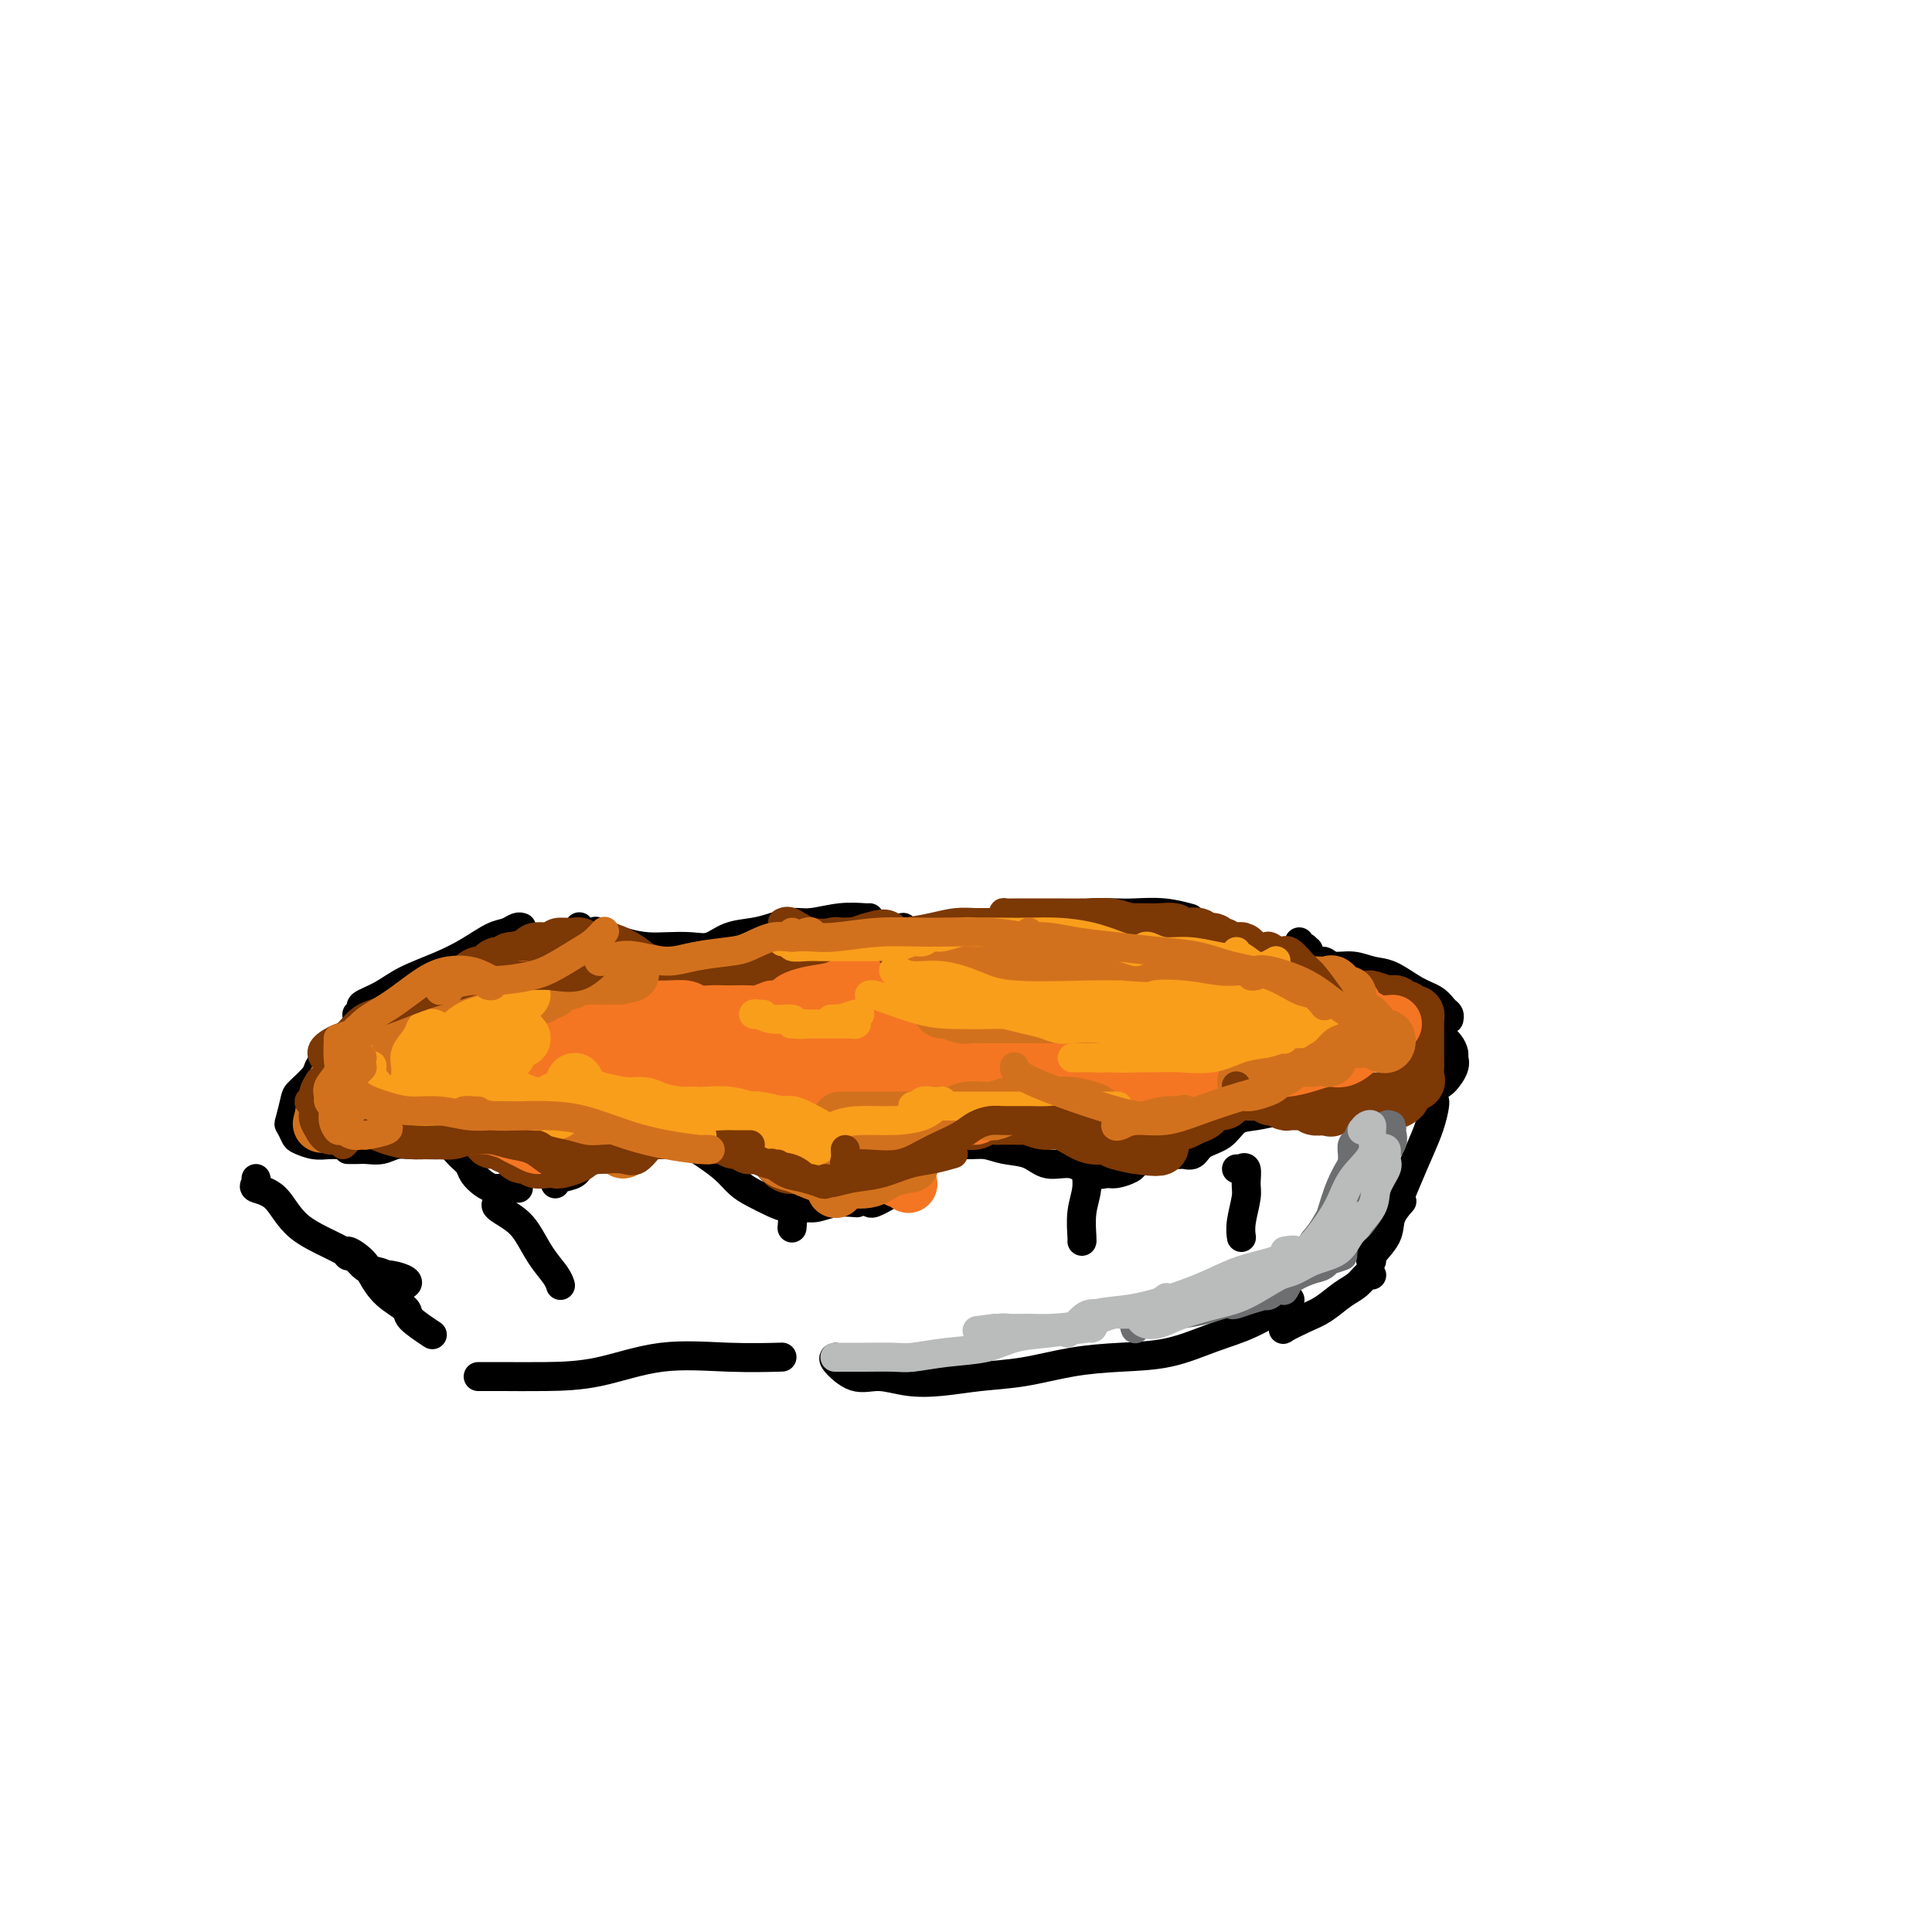 <svg viewBox='0 0 400 400' version='1.1' xmlns='http://www.w3.org/2000/svg' xmlns:xlink='http://www.w3.org/1999/xlink'><g fill='none' stroke='#000000' stroke-width='6' stroke-linecap='round' stroke-linejoin='round'><path d='M69,221c0.090,-0.428 0.181,-0.856 0,-1c-0.181,-0.144 -0.633,-0.004 -1,0c-0.367,0.004 -0.647,-0.129 -1,0c-0.353,0.129 -0.778,0.518 -1,1c-0.222,0.482 -0.243,1.055 -1,2c-0.757,0.945 -2.252,2.260 -3,3c-0.748,0.740 -0.749,0.905 -1,2c-0.251,1.095 -0.752,3.120 -1,4c-0.248,0.880 -0.243,0.614 0,1c0.243,0.386 0.723,1.424 1,2c0.277,0.576 0.351,0.690 1,1c0.649,0.310 1.873,0.815 3,1c1.127,0.185 2.158,0.050 3,0c0.842,-0.050 1.496,-0.013 2,0c0.504,0.013 0.858,0.004 1,0c0.142,-0.004 0.071,-0.002 0,0'/><path d='M72,238c0.351,-0.002 0.702,-0.004 1,0c0.298,0.004 0.544,0.015 1,0c0.456,-0.015 1.122,-0.057 2,0c0.878,0.057 1.968,0.212 3,0c1.032,-0.212 2.006,-0.790 3,-1c0.994,-0.210 2.009,-0.050 3,0c0.991,0.050 1.957,-0.009 3,0c1.043,0.009 2.162,0.085 3,0c0.838,-0.085 1.393,-0.332 2,0c0.607,0.332 1.265,1.241 2,2c0.735,0.759 1.546,1.366 2,2c0.454,0.634 0.549,1.294 1,2c0.451,0.706 1.256,1.457 2,2c0.744,0.543 1.426,0.877 2,1c0.574,0.123 1.039,0.033 2,0c0.961,-0.033 2.417,-0.009 3,0c0.583,0.009 0.291,0.005 0,0'/><path d='M115,245c-0.030,0.096 -0.059,0.192 0,0c0.059,-0.192 0.208,-0.672 1,-1c0.792,-0.328 2.227,-0.504 3,-1c0.773,-0.496 0.885,-1.311 2,-2c1.115,-0.689 3.235,-1.251 5,-2c1.765,-0.749 3.175,-1.684 5,-2c1.825,-0.316 4.064,-0.012 6,0c1.936,0.012 3.570,-0.268 5,0c1.430,0.268 2.655,1.083 4,2c1.345,0.917 2.810,1.934 4,3c1.190,1.066 2.104,2.180 3,3c0.896,0.820 1.776,1.345 3,2c1.224,0.655 2.794,1.440 4,2c1.206,0.560 2.047,0.896 3,1c0.953,0.104 2.018,-0.025 3,0c0.982,0.025 1.882,0.202 3,0c1.118,-0.202 2.455,-0.785 4,-1c1.545,-0.215 3.299,-0.061 4,0c0.701,0.061 0.351,0.031 0,0'/><path d='M179,248c0.345,0.406 0.691,0.812 1,1c0.309,0.188 0.582,0.157 1,0c0.418,-0.157 0.982,-0.442 2,-1c1.018,-0.558 2.491,-1.389 3,-2c0.509,-0.611 0.054,-1.002 1,-2c0.946,-0.998 3.294,-2.604 5,-4c1.706,-1.396 2.771,-2.583 4,-3c1.229,-0.417 2.624,-0.065 4,0c1.376,0.065 2.734,-0.156 4,0c1.266,0.156 2.439,0.691 4,1c1.561,0.309 3.510,0.394 5,1c1.490,0.606 2.519,1.732 4,2c1.481,0.268 3.412,-0.323 5,0c1.588,0.323 2.832,1.561 4,2c1.168,0.439 2.261,0.079 3,0c0.739,-0.079 1.126,0.123 2,0c0.874,-0.123 2.235,-0.572 3,-1c0.765,-0.428 0.933,-0.837 1,-1c0.067,-0.163 0.034,-0.082 0,0'/><path d='M243,238c0.361,0.436 0.722,0.872 1,1c0.278,0.128 0.471,-0.053 1,0c0.529,0.053 1.392,0.341 2,0c0.608,-0.341 0.960,-1.310 2,-2c1.040,-0.690 2.766,-1.100 4,-2c1.234,-0.900 1.974,-2.291 3,-3c1.026,-0.709 2.339,-0.736 4,-1c1.661,-0.264 3.672,-0.765 5,-1c1.328,-0.235 1.974,-0.203 4,0c2.026,0.203 5.432,0.576 8,1c2.568,0.424 4.296,0.897 6,1c1.704,0.103 3.382,-0.165 4,0c0.618,0.165 0.177,0.761 0,1c-0.177,0.239 -0.088,0.119 0,0'/><path d='M74,211c0.037,-0.448 0.074,-0.896 0,-1c-0.074,-0.104 -0.259,0.135 0,0c0.259,-0.135 0.963,-0.644 1,-1c0.037,-0.356 -0.592,-0.559 0,-1c0.592,-0.441 2.406,-1.120 4,-2c1.594,-0.880 2.969,-1.962 5,-3c2.031,-1.038 4.719,-2.033 7,-3c2.281,-0.967 4.156,-1.905 6,-3c1.844,-1.095 3.657,-2.346 5,-3c1.343,-0.654 2.216,-0.711 3,-1c0.784,-0.289 1.480,-0.808 2,-1c0.520,-0.192 0.863,-0.055 1,0c0.137,0.055 0.069,0.027 0,0'/><path d='M120,192c-0.052,-0.109 -0.105,-0.219 0,0c0.105,0.219 0.366,0.766 1,1c0.634,0.234 1.641,0.154 2,0c0.359,-0.154 0.070,-0.381 1,0c0.930,0.381 3.081,1.372 5,2c1.919,0.628 3.607,0.894 5,1c1.393,0.106 2.490,0.054 4,0c1.510,-0.054 3.432,-0.108 5,0c1.568,0.108 2.783,0.379 4,0c1.217,-0.379 2.438,-1.407 4,-2c1.562,-0.593 3.466,-0.751 5,-1c1.534,-0.249 2.698,-0.588 4,-1c1.302,-0.412 2.741,-0.895 4,-1c1.259,-0.105 2.337,0.168 4,0c1.663,-0.168 3.910,-0.777 6,-1c2.090,-0.223 4.024,-0.060 5,0c0.976,0.060 0.993,0.017 1,0c0.007,-0.017 0.003,-0.009 0,0'/><path d='M187,192c-0.041,0.324 -0.082,0.647 0,1c0.082,0.353 0.285,0.735 1,1c0.715,0.265 1.940,0.414 3,1c1.060,0.586 1.955,1.609 3,2c1.045,0.391 2.242,0.151 4,0c1.758,-0.151 4.079,-0.212 6,-1c1.921,-0.788 3.441,-2.302 5,-3c1.559,-0.698 3.156,-0.579 5,-1c1.844,-0.421 3.934,-1.382 6,-2c2.066,-0.618 4.110,-0.894 6,-1c1.890,-0.106 3.628,-0.042 5,0c1.372,0.042 2.378,0.063 4,0c1.622,-0.063 3.860,-0.209 6,0c2.140,0.209 4.183,0.774 5,1c0.817,0.226 0.409,0.113 0,0'/><path d='M269,195c-0.083,0.452 -0.166,0.904 0,1c0.166,0.096 0.583,-0.162 1,0c0.417,0.162 0.836,0.746 1,1c0.164,0.254 0.073,0.177 0,0c-0.073,-0.177 -0.127,-0.455 0,0c0.127,0.455 0.435,1.642 1,2c0.565,0.358 1.388,-0.113 2,0c0.612,0.113 1.013,0.811 2,1c0.987,0.189 2.561,-0.129 4,0c1.439,0.129 2.742,0.707 4,1c1.258,0.293 2.470,0.302 4,1c1.530,0.698 3.377,2.086 5,3c1.623,0.914 3.023,1.356 4,2c0.977,0.644 1.530,1.492 2,2c0.470,0.508 0.857,0.675 1,1c0.143,0.325 0.041,0.807 0,1c-0.041,0.193 -0.020,0.096 0,0'/><path d='M295,210c0.326,-0.178 0.651,-0.356 1,0c0.349,0.356 0.720,1.247 1,2c0.280,0.753 0.469,1.369 1,2c0.531,0.631 1.404,1.276 2,2c0.596,0.724 0.914,1.528 1,2c0.086,0.472 -0.062,0.613 0,1c0.062,0.387 0.332,1.022 0,2c-0.332,0.978 -1.266,2.301 -2,3c-0.734,0.699 -1.269,0.775 -2,1c-0.731,0.225 -1.658,0.599 -2,1c-0.342,0.401 -0.098,0.829 0,1c0.098,0.171 0.049,0.086 0,0'/><path d='M53,244c0.097,0.330 0.195,0.660 0,1c-0.195,0.340 -0.681,0.690 0,1c0.681,0.310 2.531,0.580 4,2c1.469,1.420 2.558,3.991 5,6c2.442,2.009 6.235,3.456 9,5c2.765,1.544 4.500,3.186 6,4c1.500,0.814 2.765,0.800 4,1c1.235,0.200 2.440,0.614 3,1c0.560,0.386 0.474,0.743 0,1c-0.474,0.257 -1.335,0.415 -2,0c-0.665,-0.415 -1.134,-1.402 -2,-2c-0.866,-0.598 -2.130,-0.806 -3,-1c-0.870,-0.194 -1.348,-0.372 -2,-1c-0.652,-0.628 -1.479,-1.705 -2,-2c-0.521,-0.295 -0.735,0.192 -1,0c-0.265,-0.192 -0.582,-1.064 0,-1c0.582,0.064 2.061,1.065 3,2c0.939,0.935 1.338,1.803 2,3c0.662,1.197 1.586,2.724 3,4c1.414,1.276 3.317,2.301 4,3c0.683,0.699 0.145,1.073 1,2c0.855,0.927 3.101,2.408 4,3c0.899,0.592 0.449,0.296 0,0'/><path d='M99,285c0.175,0.002 0.350,0.003 1,0c0.650,-0.003 1.775,-0.011 4,0c2.225,0.011 5.550,0.041 9,0c3.450,-0.041 7.024,-0.155 11,-1c3.976,-0.845 8.354,-2.422 13,-3c4.646,-0.578 9.558,-0.155 14,0c4.442,0.155 8.412,0.044 10,0c1.588,-0.044 0.794,-0.022 0,0'/><path d='M297,229c-0.019,-0.444 -0.038,-0.889 0,-1c0.038,-0.111 0.131,0.111 0,1c-0.131,0.889 -0.488,2.444 -1,4c-0.512,1.556 -1.180,3.115 -2,5c-0.820,1.885 -1.792,4.098 -3,7c-1.208,2.902 -2.653,6.493 -4,9c-1.347,2.507 -2.598,3.931 -3,5c-0.402,1.069 0.043,1.781 0,2c-0.043,0.219 -0.575,-0.057 0,-1c0.575,-0.943 2.257,-2.552 3,-4c0.743,-1.448 0.546,-2.736 1,-4c0.454,-1.264 1.558,-2.504 2,-3c0.442,-0.496 0.221,-0.248 0,0'/><path d='M173,281c-0.338,0.075 -0.677,0.151 0,1c0.677,0.849 2.369,2.473 4,3c1.631,0.527 3.202,-0.043 5,0c1.798,0.043 3.825,0.698 6,1c2.175,0.302 4.500,0.249 7,0c2.500,-0.249 5.176,-0.695 8,-1c2.824,-0.305 5.796,-0.469 9,-1c3.204,-0.531 6.640,-1.428 10,-2c3.360,-0.572 6.645,-0.819 10,-1c3.355,-0.181 6.780,-0.297 10,-1c3.220,-0.703 6.236,-1.992 9,-3c2.764,-1.008 5.277,-1.734 8,-3c2.723,-1.266 5.656,-3.072 7,-4c1.344,-0.928 1.098,-0.980 1,-1c-0.098,-0.020 -0.049,-0.010 0,0'/><path d='M266,274c0.096,0.373 0.192,0.745 0,1c-0.192,0.255 -0.673,0.392 0,0c0.673,-0.392 2.498,-1.314 4,-2c1.502,-0.686 2.679,-1.136 4,-2c1.321,-0.864 2.785,-2.140 4,-3c1.215,-0.860 2.181,-1.303 3,-2c0.819,-0.697 1.490,-1.649 2,-2c0.510,-0.351 0.860,-0.100 1,0c0.140,0.100 0.070,0.050 0,0'/><path d='M103,249c-0.267,0.254 -0.534,0.508 0,1c0.534,0.492 1.870,1.221 3,2c1.130,0.779 2.054,1.606 3,3c0.946,1.394 1.913,3.353 3,5c1.087,1.647 2.293,2.982 3,4c0.707,1.018 0.916,1.719 1,2c0.084,0.281 0.042,0.140 0,0'/><path d='M161,249c0.340,-0.356 0.679,-0.711 1,-1c0.321,-0.289 0.622,-0.510 1,0c0.378,0.510 0.833,1.753 1,3c0.167,1.247 0.048,2.499 0,3c-0.048,0.501 -0.024,0.250 0,0'/><path d='M226,241c0.121,-0.022 0.243,-0.044 0,0c-0.243,0.044 -0.850,0.156 -1,1c-0.150,0.844 0.156,2.422 0,4c-0.156,1.578 -0.774,3.155 -1,5c-0.226,1.845 -0.061,3.958 0,5c0.061,1.042 0.017,1.012 0,1c-0.017,-0.012 -0.009,-0.006 0,0'/><path d='M256,242c0.454,-0.020 0.907,-0.041 1,0c0.093,0.041 -0.175,0.142 0,0c0.175,-0.142 0.793,-0.528 1,0c0.207,0.528 0.003,1.970 0,3c-0.003,1.030 0.195,1.647 0,3c-0.195,1.353 -0.783,3.441 -1,5c-0.217,1.559 -0.062,2.588 0,3c0.062,0.412 0.031,0.206 0,0'/></g>
<g fill='none' stroke='#7C3805' stroke-width='12' stroke-linecap='round' stroke-linejoin='round'><path d='M99,216c-0.311,0.017 -0.623,0.035 -1,0c-0.377,-0.035 -0.820,-0.122 -1,0c-0.180,0.122 -0.098,0.453 0,1c0.098,0.547 0.211,1.311 1,2c0.789,0.689 2.254,1.305 3,2c0.746,0.695 0.774,1.470 1,2c0.226,0.530 0.648,0.816 1,1c0.352,0.184 0.632,0.266 1,0c0.368,-0.266 0.824,-0.882 1,-2c0.176,-1.118 0.072,-2.740 0,-4c-0.072,-1.260 -0.114,-2.160 0,-3c0.114,-0.840 0.382,-1.622 0,-2c-0.382,-0.378 -1.413,-0.354 -2,0c-0.587,0.354 -0.729,1.037 -1,2c-0.271,0.963 -0.672,2.207 -1,3c-0.328,0.793 -0.583,1.135 -1,2c-0.417,0.865 -0.994,2.251 -1,3c-0.006,0.749 0.560,0.860 1,1c0.440,0.140 0.752,0.308 1,0c0.248,-0.308 0.430,-1.092 1,-2c0.570,-0.908 1.527,-1.939 2,-3c0.473,-1.061 0.464,-2.153 0,-3c-0.464,-0.847 -1.381,-1.449 -2,-2c-0.619,-0.551 -0.941,-1.052 -2,-1c-1.059,0.052 -2.855,0.658 -4,1c-1.145,0.342 -1.638,0.420 -2,1c-0.362,0.580 -0.592,1.661 -1,3c-0.408,1.339 -0.995,2.938 -1,4c-0.005,1.062 0.570,1.589 1,2c0.430,0.411 0.715,0.705 1,1'/><path d='M94,225c0.713,0.262 1.496,-0.584 2,-1c0.504,-0.416 0.728,-0.402 1,-1c0.272,-0.598 0.591,-1.808 1,-3c0.409,-1.192 0.909,-2.366 1,-3c0.091,-0.634 -0.226,-0.728 -1,-1c-0.774,-0.272 -2.005,-0.721 -3,-1c-0.995,-0.279 -1.755,-0.387 -3,0c-1.245,0.387 -2.974,1.269 -4,2c-1.026,0.731 -1.348,1.310 -2,2c-0.652,0.690 -1.633,1.492 -2,2c-0.367,0.508 -0.120,0.721 0,1c0.120,0.279 0.112,0.623 0,1c-0.112,0.377 -0.327,0.788 0,1c0.327,0.212 1.198,0.226 2,0c0.802,-0.226 1.535,-0.691 2,-1c0.465,-0.309 0.663,-0.461 1,-1c0.337,-0.539 0.813,-1.463 1,-2c0.187,-0.537 0.084,-0.685 0,-1c-0.084,-0.315 -0.149,-0.797 -1,-1c-0.851,-0.203 -2.489,-0.128 -4,0c-1.511,0.128 -2.896,0.308 -4,1c-1.104,0.692 -1.925,1.896 -3,3c-1.075,1.104 -2.402,2.108 -3,3c-0.598,0.892 -0.468,1.672 0,2c0.468,0.328 1.274,0.205 2,0c0.726,-0.205 1.371,-0.491 2,-1c0.629,-0.509 1.241,-1.239 2,-2c0.759,-0.761 1.666,-1.551 2,-2c0.334,-0.449 0.095,-0.557 0,-1c-0.095,-0.443 -0.048,-1.222 0,-2'/><path d='M83,219c0.628,-1.229 -0.802,-0.302 -2,0c-1.198,0.302 -2.163,-0.021 -3,0c-0.837,0.021 -1.546,0.387 -2,1c-0.454,0.613 -0.654,1.474 -1,2c-0.346,0.526 -0.839,0.718 -1,1c-0.161,0.282 0.009,0.654 0,1c-0.009,0.346 -0.197,0.667 0,1c0.197,0.333 0.779,0.678 1,1c0.221,0.322 0.080,0.623 0,1c-0.080,0.377 -0.098,0.832 0,1c0.098,0.168 0.314,0.048 0,0c-0.314,-0.048 -1.156,-0.024 -2,0c-0.844,0.024 -1.690,0.049 -2,0c-0.310,-0.049 -0.084,-0.172 0,0c0.084,0.172 0.025,0.638 0,1c-0.025,0.362 -0.016,0.620 0,1c0.016,0.380 0.040,0.884 0,1c-0.040,0.116 -0.143,-0.155 0,0c0.143,0.155 0.533,0.736 1,1c0.467,0.264 1.012,0.211 1,0c-0.012,-0.211 -0.581,-0.579 -1,-1c-0.419,-0.421 -0.690,-0.896 -1,-1c-0.310,-0.104 -0.660,0.164 -1,0c-0.340,-0.164 -0.668,-0.761 -1,-1c-0.332,-0.239 -0.666,-0.119 -1,0'/><path d='M68,229c-0.332,-0.309 0.338,-0.083 1,0c0.662,0.083 1.316,0.022 2,0c0.684,-0.022 1.399,-0.005 2,0c0.601,0.005 1.087,-0.002 2,0c0.913,0.002 2.253,0.015 3,0c0.747,-0.015 0.900,-0.057 2,0c1.100,0.057 3.148,0.212 4,0c0.852,-0.212 0.507,-0.790 1,-1c0.493,-0.210 1.825,-0.053 3,0c1.175,0.053 2.194,0.000 3,0c0.806,-0.000 1.400,0.053 2,0c0.600,-0.053 1.206,-0.210 2,0c0.794,0.210 1.776,0.788 2,1c0.224,0.212 -0.309,0.060 0,0c0.309,-0.060 1.458,-0.026 2,0c0.542,0.026 0.475,0.044 1,0c0.525,-0.044 1.642,-0.152 2,0c0.358,0.152 -0.043,0.562 0,1c0.043,0.438 0.531,0.903 1,1c0.469,0.097 0.918,-0.173 1,0c0.082,0.173 -0.205,0.791 0,1c0.205,0.209 0.902,0.010 1,0c0.098,-0.010 -0.402,0.169 -1,0c-0.598,-0.169 -1.293,-0.686 -2,-1c-0.707,-0.314 -1.424,-0.424 -3,-1c-1.576,-0.576 -4.010,-1.618 -5,-2c-0.990,-0.382 -0.536,-0.103 -1,0c-0.464,0.103 -1.847,0.029 -2,0c-0.153,-0.029 0.923,-0.015 2,0'/><path d='M93,228c-1.366,0.164 0.718,2.072 2,3c1.282,0.928 1.762,0.874 2,1c0.238,0.126 0.235,0.430 1,1c0.765,0.570 2.299,1.406 3,2c0.701,0.594 0.569,0.947 1,1c0.431,0.053 1.425,-0.192 2,0c0.575,0.192 0.731,0.822 1,1c0.269,0.178 0.650,-0.097 1,0c0.350,0.097 0.671,0.566 1,1c0.329,0.434 0.668,0.834 1,1c0.332,0.166 0.657,0.097 1,0c0.343,-0.097 0.706,-0.221 1,0c0.294,0.221 0.520,0.788 1,1c0.480,0.212 1.212,0.068 2,0c0.788,-0.068 1.630,-0.060 2,0c0.370,0.060 0.266,0.171 1,0c0.734,-0.171 2.305,-0.624 3,-1c0.695,-0.376 0.512,-0.675 1,-1c0.488,-0.325 1.646,-0.675 3,-1c1.354,-0.325 2.903,-0.626 4,-1c1.097,-0.374 1.742,-0.821 2,-1c0.258,-0.179 0.129,-0.089 0,0'/><path d='M128,236c-0.941,0.628 -1.882,1.255 -2,1c-0.118,-0.255 0.586,-1.393 1,-2c0.414,-0.607 0.538,-0.685 1,-1c0.462,-0.315 1.260,-0.869 2,-1c0.740,-0.131 1.420,0.161 2,0c0.580,-0.161 1.058,-0.776 2,-1c0.942,-0.224 2.347,-0.056 3,0c0.653,0.056 0.555,-0.000 1,0c0.445,0.000 1.433,0.056 2,0c0.567,-0.056 0.714,-0.225 1,0c0.286,0.225 0.711,0.844 1,1c0.289,0.156 0.444,-0.150 1,0c0.556,0.150 1.515,0.757 2,1c0.485,0.243 0.496,0.122 1,0c0.504,-0.122 1.501,-0.244 2,0c0.499,0.244 0.501,0.854 1,1c0.499,0.146 1.495,-0.171 2,0c0.505,0.171 0.519,0.829 1,1c0.481,0.171 1.428,-0.147 2,0c0.572,0.147 0.768,0.759 1,1c0.232,0.241 0.499,0.110 1,0c0.501,-0.110 1.237,-0.201 2,0c0.763,0.201 1.555,0.694 2,1c0.445,0.306 0.545,0.425 1,1c0.455,0.575 1.265,1.605 2,2c0.735,0.395 1.396,0.156 2,0c0.604,-0.156 1.152,-0.227 2,0c0.848,0.227 1.998,0.753 3,1c1.002,0.247 1.858,0.213 3,0c1.142,-0.213 2.571,-0.607 4,-1'/><path d='M177,241c3.289,-0.667 4.511,-2.333 5,-3c0.489,-0.667 0.244,-0.333 0,0'/><path d='M180,238c0.421,-0.030 0.842,-0.060 1,0c0.158,0.060 0.055,0.209 1,0c0.945,-0.209 2.940,-0.776 4,-1c1.060,-0.224 1.186,-0.105 2,0c0.814,0.105 2.316,0.196 3,0c0.684,-0.196 0.550,-0.679 1,-1c0.450,-0.321 1.486,-0.478 2,-1c0.514,-0.522 0.508,-1.407 1,-2c0.492,-0.593 1.482,-0.895 2,-1c0.518,-0.105 0.562,-0.014 1,0c0.438,0.014 1.269,-0.049 2,0c0.731,0.049 1.361,0.209 2,0c0.639,-0.209 1.287,-0.788 2,-1c0.713,-0.212 1.491,-0.056 2,0c0.509,0.056 0.751,0.014 1,0c0.249,-0.014 0.506,0.000 1,0c0.494,-0.000 1.224,-0.015 2,0c0.776,0.015 1.599,0.058 2,0c0.401,-0.058 0.379,-0.218 1,0c0.621,0.218 1.886,0.814 3,1c1.114,0.186 2.079,-0.038 3,0c0.921,0.038 1.799,0.339 3,1c1.201,0.661 2.724,1.682 4,2c1.276,0.318 2.305,-0.068 3,0c0.695,0.068 1.056,0.591 2,1c0.944,0.409 2.472,0.705 4,1'/><path d='M235,237c5.933,0.933 5.267,0.267 5,0c-0.267,-0.267 -0.133,-0.133 0,0'/><path d='M228,232c-0.314,-0.008 -0.628,-0.016 -1,0c-0.372,0.016 -0.801,0.057 -1,0c-0.199,-0.057 -0.166,-0.211 0,0c0.166,0.211 0.466,0.789 1,1c0.534,0.211 1.301,0.056 2,0c0.699,-0.056 1.328,-0.014 2,0c0.672,0.014 1.387,0.000 2,0c0.613,-0.000 1.124,0.014 2,0c0.876,-0.014 2.118,-0.055 3,0c0.882,0.055 1.405,0.208 2,0c0.595,-0.208 1.262,-0.775 2,-1c0.738,-0.225 1.549,-0.106 2,0c0.451,0.106 0.544,0.201 1,0c0.456,-0.201 1.274,-0.698 2,-1c0.726,-0.302 1.359,-0.410 2,-1c0.641,-0.590 1.289,-1.661 2,-2c0.711,-0.339 1.485,0.053 2,0c0.515,-0.053 0.771,-0.550 1,-1c0.229,-0.450 0.432,-0.854 1,-1c0.568,-0.146 1.500,-0.035 2,0c0.500,0.035 0.567,-0.006 1,0c0.433,0.006 1.233,0.058 2,0c0.767,-0.058 1.500,-0.226 2,0c0.500,0.226 0.767,0.845 1,1c0.233,0.155 0.434,-0.156 1,0c0.566,0.156 1.499,0.777 2,1c0.501,0.223 0.571,0.046 1,0c0.429,-0.046 1.218,0.039 2,0c0.782,-0.039 1.557,-0.203 2,0c0.443,0.203 0.555,0.772 1,1c0.445,0.228 1.222,0.114 2,0'/><path d='M274,229c2.707,0.525 0.973,0.337 1,0c0.027,-0.337 1.815,-0.821 3,-1c1.185,-0.179 1.767,-0.051 2,0c0.233,0.051 0.116,0.026 0,0'/><path d='M283,228c-0.294,0.000 -0.588,0.000 -1,0c-0.412,-0.000 -0.940,-0.000 -1,0c-0.060,0.000 0.350,0.001 1,0c0.650,-0.001 1.540,-0.002 2,0c0.460,0.002 0.489,0.008 1,0c0.511,-0.008 1.503,-0.030 2,0c0.497,0.030 0.497,0.111 1,0c0.503,-0.111 1.508,-0.415 2,-1c0.492,-0.585 0.472,-1.452 1,-2c0.528,-0.548 1.606,-0.777 2,-1c0.394,-0.223 0.106,-0.440 0,-1c-0.106,-0.560 -0.028,-1.463 0,-2c0.028,-0.537 0.008,-0.707 0,-1c-0.008,-0.293 -0.002,-0.707 0,-1c0.002,-0.293 0.001,-0.463 0,-1c-0.001,-0.537 -0.000,-1.439 0,-2c0.000,-0.561 0.001,-0.781 0,-1c-0.001,-0.219 -0.003,-0.436 0,-1c0.003,-0.564 0.012,-1.476 0,-2c-0.012,-0.524 -0.045,-0.661 0,-1c0.045,-0.339 0.167,-0.879 0,-1c-0.167,-0.121 -0.623,0.178 -1,0c-0.377,-0.178 -0.676,-0.831 -1,-1c-0.324,-0.169 -0.672,0.147 -1,0c-0.328,-0.147 -0.636,-0.757 -1,-1c-0.364,-0.243 -0.783,-0.117 -1,0c-0.217,0.117 -0.234,0.227 -1,0c-0.766,-0.227 -2.283,-0.792 -3,-1c-0.717,-0.208 -0.633,-0.059 -1,0c-0.367,0.059 -1.183,0.030 -2,0'/><path d='M281,207c-1.990,-0.773 -0.966,-0.206 -1,0c-0.034,0.206 -1.126,0.051 -2,0c-0.874,-0.051 -1.529,0.001 -2,0c-0.471,-0.001 -0.756,-0.056 -1,0c-0.244,0.056 -0.445,0.221 -1,0c-0.555,-0.221 -1.462,-0.829 -2,-1c-0.538,-0.171 -0.707,0.095 -1,0c-0.293,-0.095 -0.709,-0.551 -1,-1c-0.291,-0.449 -0.458,-0.890 -1,-1c-0.542,-0.110 -1.458,0.111 -2,0c-0.542,-0.111 -0.709,-0.555 -1,-1c-0.291,-0.445 -0.707,-0.893 -1,-1c-0.293,-0.107 -0.463,0.126 -1,0c-0.537,-0.126 -1.439,-0.612 -2,-1c-0.561,-0.388 -0.779,-0.679 -1,-1c-0.221,-0.321 -0.444,-0.673 -1,-1c-0.556,-0.327 -1.444,-0.627 -2,-1c-0.556,-0.373 -0.779,-0.817 -1,-1c-0.221,-0.183 -0.439,-0.106 -1,0c-0.561,0.106 -1.464,0.240 -2,0c-0.536,-0.240 -0.706,-0.852 -1,-1c-0.294,-0.148 -0.711,0.170 -1,0c-0.289,-0.170 -0.449,-0.829 -1,-1c-0.551,-0.171 -1.494,0.147 -2,0c-0.506,-0.147 -0.574,-0.757 -1,-1c-0.426,-0.243 -1.210,-0.118 -2,0c-0.790,0.118 -1.587,0.228 -2,0c-0.413,-0.228 -0.440,-0.793 -1,-1c-0.560,-0.207 -1.651,-0.056 -3,0c-1.349,0.056 -2.957,0.016 -4,0c-1.043,-0.016 -1.522,-0.008 -2,0'/><path d='M234,193c-3.104,0.298 -3.863,1.544 -5,2c-1.137,0.456 -2.652,0.123 -4,0c-1.348,-0.123 -2.528,-0.035 -3,0c-0.472,0.035 -0.236,0.018 0,0'/><path d='M80,215c-0.039,-0.004 -0.079,-0.008 0,0c0.079,0.008 0.276,0.027 0,0c-0.276,-0.027 -1.024,-0.101 -1,0c0.024,0.101 0.819,0.377 1,0c0.181,-0.377 -0.251,-1.407 0,-2c0.251,-0.593 1.186,-0.747 2,-1c0.814,-0.253 1.509,-0.604 2,-1c0.491,-0.396 0.779,-0.838 1,-1c0.221,-0.162 0.374,-0.043 1,0c0.626,0.043 1.726,0.010 2,0c0.274,-0.010 -0.278,0.005 0,0c0.278,-0.005 1.388,-0.029 2,0c0.612,0.029 0.728,0.109 1,0c0.272,-0.109 0.702,-0.409 1,-1c0.298,-0.591 0.464,-1.472 1,-2c0.536,-0.528 1.443,-0.701 2,-1c0.557,-0.299 0.765,-0.724 1,-1c0.235,-0.276 0.497,-0.404 1,-1c0.503,-0.596 1.246,-1.661 2,-2c0.754,-0.339 1.517,0.049 2,0c0.483,-0.049 0.686,-0.534 1,-1c0.314,-0.466 0.740,-0.912 1,-1c0.260,-0.088 0.355,0.183 1,0c0.645,-0.183 1.839,-0.820 2,-1c0.161,-0.180 -0.711,0.095 0,0c0.711,-0.095 3.005,-0.562 4,-1c0.995,-0.438 0.691,-0.849 1,-1c0.309,-0.151 1.231,-0.043 2,0c0.769,0.043 1.384,0.022 2,0'/><path d='M115,197c2.671,-0.999 1.348,-0.996 1,-1c-0.348,-0.004 0.277,-0.015 1,0c0.723,0.015 1.543,0.055 2,0c0.457,-0.055 0.553,-0.205 1,0c0.447,0.205 1.247,0.765 2,1c0.753,0.235 1.459,0.145 2,0c0.541,-0.145 0.915,-0.344 2,0c1.085,0.344 2.880,1.231 4,2c1.120,0.769 1.565,1.422 3,2c1.435,0.578 3.859,1.083 6,2c2.141,0.917 4.000,2.247 6,3c2.000,0.753 4.143,0.929 5,1c0.857,0.071 0.429,0.035 0,0'/><path d='M137,202c-0.526,-0.023 -1.052,-0.045 -2,0c-0.948,0.045 -2.317,0.158 -3,0c-0.683,-0.158 -0.679,-0.588 -1,-1c-0.321,-0.412 -0.966,-0.805 -1,-1c-0.034,-0.195 0.542,-0.192 1,0c0.458,0.192 0.798,0.573 1,1c0.202,0.427 0.266,0.899 1,1c0.734,0.101 2.139,-0.169 3,0c0.861,0.169 1.179,0.777 2,1c0.821,0.223 2.144,0.059 3,0c0.856,-0.059 1.244,-0.015 2,0c0.756,0.015 1.879,0.000 3,0c1.121,-0.000 2.239,0.014 3,0c0.761,-0.014 1.164,-0.056 2,0c0.836,0.056 2.104,0.211 3,0c0.896,-0.211 1.419,-0.789 2,-1c0.581,-0.211 1.220,-0.056 2,0c0.780,0.056 1.699,0.012 2,0c0.301,-0.012 -0.018,0.008 0,0c0.018,-0.008 0.374,-0.042 1,0c0.626,0.042 1.523,0.161 2,0c0.477,-0.161 0.535,-0.603 1,-1c0.465,-0.397 1.339,-0.750 2,-1c0.661,-0.250 1.111,-0.396 2,-1c0.889,-0.604 2.218,-1.667 3,-2c0.782,-0.333 1.018,0.064 2,0c0.982,-0.064 2.709,-0.590 4,-1c1.291,-0.410 2.145,-0.705 3,-1'/><path d='M180,195c4.447,-1.298 2.563,-0.544 3,0c0.437,0.544 3.195,0.877 5,1c1.805,0.123 2.659,0.035 3,0c0.341,-0.035 0.171,-0.018 0,0'/><path d='M173,196c0.015,-0.114 0.029,-0.227 0,0c-0.029,0.227 -0.103,0.795 0,1c0.103,0.205 0.383,0.046 1,0c0.617,-0.046 1.571,0.020 3,0c1.429,-0.020 3.334,-0.125 5,0c1.666,0.125 3.092,0.481 4,1c0.908,0.519 1.297,1.200 2,2c0.703,0.800 1.720,1.718 3,2c1.280,0.282 2.822,-0.073 4,0c1.178,0.073 1.991,0.572 3,1c1.009,0.428 2.215,0.783 4,1c1.785,0.217 4.148,0.295 6,0c1.852,-0.295 3.191,-0.964 5,-2c1.809,-1.036 4.088,-2.439 5,-3c0.912,-0.561 0.456,-0.281 0,0'/><path d='M216,201c0.263,-0.022 0.526,-0.044 1,0c0.474,0.044 1.158,0.156 2,0c0.842,-0.156 1.841,-0.578 3,-1c1.159,-0.422 2.477,-0.842 4,-1c1.523,-0.158 3.250,-0.054 5,0c1.750,0.054 3.524,0.057 5,0c1.476,-0.057 2.655,-0.173 4,0c1.345,0.173 2.855,0.634 4,1c1.145,0.366 1.924,0.637 3,1c1.076,0.363 2.450,0.818 3,1c0.550,0.182 0.275,0.091 0,0'/></g>
<g fill='none' stroke='#F47623' stroke-width='12' stroke-linecap='round' stroke-linejoin='round'><path d='M97,217c-0.108,-0.906 -0.216,-1.813 0,-2c0.216,-0.187 0.757,0.344 1,0c0.243,-0.344 0.189,-1.565 0,-2c-0.189,-0.435 -0.512,-0.085 -1,0c-0.488,0.085 -1.141,-0.094 -2,0c-0.859,0.094 -1.926,0.460 -3,1c-1.074,0.540 -2.157,1.255 -3,2c-0.843,0.745 -1.446,1.520 -2,2c-0.554,0.480 -1.059,0.665 -1,1c0.059,0.335 0.684,0.822 1,1c0.316,0.178 0.325,0.049 1,0c0.675,-0.049 2.016,-0.017 3,0c0.984,0.017 1.611,0.018 2,0c0.389,-0.018 0.538,-0.057 1,0c0.462,0.057 1.235,0.209 1,0c-0.235,-0.209 -1.477,-0.777 -2,-1c-0.523,-0.223 -0.326,-0.099 -1,0c-0.674,0.099 -2.218,0.173 -3,0c-0.782,-0.173 -0.801,-0.593 -1,-1c-0.199,-0.407 -0.578,-0.800 -1,-1c-0.422,-0.200 -0.885,-0.206 -1,0c-0.115,0.206 0.120,0.623 0,1c-0.120,0.377 -0.596,0.714 -1,1c-0.404,0.286 -0.737,0.520 -1,1c-0.263,0.480 -0.455,1.206 -1,2c-0.545,0.794 -1.441,1.655 -2,2c-0.559,0.345 -0.779,0.172 -1,0'/><path d='M80,224c-1.192,1.362 -0.673,1.266 0,1c0.673,-0.266 1.501,-0.703 2,-1c0.499,-0.297 0.667,-0.455 1,-1c0.333,-0.545 0.829,-1.479 1,-2c0.171,-0.521 0.018,-0.631 0,-1c-0.018,-0.369 0.098,-0.999 0,-1c-0.098,-0.001 -0.411,0.626 -1,1c-0.589,0.374 -1.453,0.495 -2,1c-0.547,0.505 -0.778,1.392 -1,2c-0.222,0.608 -0.437,0.936 -1,1c-0.563,0.064 -1.476,-0.135 -2,0c-0.524,0.135 -0.658,0.604 -1,1c-0.342,0.396 -0.890,0.720 -1,1c-0.110,0.280 0.218,0.517 0,1c-0.218,0.483 -0.983,1.213 -1,1c-0.017,-0.213 0.715,-1.367 1,-2c0.285,-0.633 0.125,-0.744 0,-1c-0.125,-0.256 -0.215,-0.657 0,-1c0.215,-0.343 0.735,-0.630 1,-1c0.265,-0.370 0.274,-0.824 0,-1c-0.274,-0.176 -0.833,-0.073 -1,0c-0.167,0.073 0.057,0.117 0,0c-0.057,-0.117 -0.397,-0.396 -1,0c-0.603,0.396 -1.471,1.467 -2,2c-0.529,0.533 -0.719,0.528 -1,1c-0.281,0.472 -0.652,1.421 -1,2c-0.348,0.579 -0.674,0.790 -1,1'/><path d='M69,228c-2.298,1.420 -0.544,0.970 0,1c0.544,0.030 -0.122,0.541 0,1c0.122,0.459 1.031,0.865 2,1c0.969,0.135 1.997,-0.003 3,0c1.003,0.003 1.980,0.145 3,0c1.020,-0.145 2.082,-0.578 3,-1c0.918,-0.422 1.691,-0.835 2,-1c0.309,-0.165 0.155,-0.083 0,0'/><path d='M87,228c-0.251,0.319 -0.502,0.639 -1,1c-0.498,0.361 -1.243,0.765 -1,1c0.243,0.235 1.475,0.302 2,0c0.525,-0.302 0.343,-0.971 1,-1c0.657,-0.029 2.153,0.584 3,1c0.847,0.416 1.046,0.636 2,1c0.954,0.364 2.664,0.871 4,1c1.336,0.129 2.297,-0.120 3,0c0.703,0.120 1.148,0.610 2,1c0.852,0.390 2.111,0.679 3,1c0.889,0.321 1.408,0.675 2,1c0.592,0.325 1.259,0.623 2,1c0.741,0.377 1.558,0.833 2,1c0.442,0.167 0.511,0.045 1,0c0.489,-0.045 1.399,-0.012 2,0c0.601,0.012 0.893,0.003 1,0c0.107,-0.003 0.031,-0.001 0,0c-0.031,0.001 -0.015,0.000 0,0'/><path d='M110,233c-0.471,0.338 -0.942,0.676 -1,1c-0.058,0.324 0.296,0.635 1,1c0.704,0.365 1.759,0.784 3,1c1.241,0.216 2.669,0.230 4,0c1.331,-0.230 2.564,-0.702 4,-1c1.436,-0.298 3.076,-0.420 5,-1c1.924,-0.580 4.133,-1.618 6,-2c1.867,-0.382 3.390,-0.109 4,0c0.610,0.109 0.305,0.055 0,0'/><path d='M140,230c-0.458,0.113 -0.915,0.226 -1,0c-0.085,-0.226 0.203,-0.793 0,-1c-0.203,-0.207 -0.898,-0.056 -1,0c-0.102,0.056 0.388,0.015 1,0c0.612,-0.015 1.346,-0.005 2,0c0.654,0.005 1.227,0.004 2,0c0.773,-0.004 1.747,-0.013 3,0c1.253,0.013 2.787,0.046 4,0c1.213,-0.046 2.106,-0.170 3,0c0.894,0.170 1.789,0.636 3,1c1.211,0.364 2.737,0.626 4,1c1.263,0.374 2.263,0.860 3,1c0.737,0.140 1.213,-0.066 2,0c0.787,0.066 1.886,0.403 3,1c1.114,0.597 2.243,1.455 3,2c0.757,0.545 1.142,0.776 2,1c0.858,0.224 2.188,0.440 3,1c0.812,0.560 1.107,1.464 2,2c0.893,0.536 2.386,0.703 3,1c0.614,0.297 0.350,0.724 1,1c0.650,0.276 2.213,0.400 3,1c0.787,0.600 0.799,1.676 1,2c0.201,0.324 0.593,-0.105 1,0c0.407,0.105 0.831,0.744 1,1c0.169,0.256 0.085,0.128 0,0'/><path d='M167,236c-0.084,0.261 -0.168,0.522 0,1c0.168,0.478 0.587,1.174 2,2c1.413,0.826 3.820,1.783 6,2c2.180,0.217 4.133,-0.306 6,-1c1.867,-0.694 3.650,-1.559 5,-2c1.350,-0.441 2.269,-0.458 3,-1c0.731,-0.542 1.274,-1.607 2,-2c0.726,-0.393 1.636,-0.112 2,0c0.364,0.112 0.182,0.056 0,0'/><path d='M186,237c0.096,0.021 0.191,0.042 0,0c-0.191,-0.042 -0.669,-0.148 0,0c0.669,0.148 2.485,0.548 4,0c1.515,-0.548 2.727,-2.046 4,-3c1.273,-0.954 2.605,-1.365 4,-2c1.395,-0.635 2.853,-1.494 4,-2c1.147,-0.506 1.984,-0.657 3,-1c1.016,-0.343 2.213,-0.876 3,-1c0.787,-0.124 1.165,0.163 2,0c0.835,-0.163 2.128,-0.775 3,-1c0.872,-0.225 1.322,-0.061 2,0c0.678,0.061 1.586,0.020 2,0c0.414,-0.020 0.336,-0.019 1,0c0.664,0.019 2.069,0.057 3,0c0.931,-0.057 1.389,-0.208 2,0c0.611,0.208 1.376,0.774 2,1c0.624,0.226 1.108,0.113 2,0c0.892,-0.113 2.194,-0.226 3,0c0.806,0.226 1.117,0.793 2,1c0.883,0.207 2.340,0.056 3,0c0.660,-0.056 0.524,-0.015 1,0c0.476,0.015 1.565,0.004 2,0c0.435,-0.004 0.218,-0.002 0,0'/><path d='M95,209c0.294,0.007 0.589,0.013 1,0c0.411,-0.013 0.939,-0.046 1,0c0.061,0.046 -0.346,0.170 0,0c0.346,-0.170 1.443,-0.633 2,-1c0.557,-0.367 0.573,-0.638 1,-1c0.427,-0.362 1.265,-0.815 2,-1c0.735,-0.185 1.367,-0.102 2,0c0.633,0.102 1.268,0.224 2,0c0.732,-0.224 1.562,-0.792 2,-1c0.438,-0.208 0.484,-0.055 1,0c0.516,0.055 1.502,0.014 2,0c0.498,-0.014 0.509,0.000 1,0c0.491,-0.000 1.463,-0.015 2,0c0.537,0.015 0.638,0.059 1,0c0.362,-0.059 0.986,-0.222 2,0c1.014,0.222 2.419,0.829 3,1c0.581,0.171 0.338,-0.094 1,0c0.662,0.094 2.230,0.547 3,1c0.770,0.453 0.743,0.906 1,1c0.257,0.094 0.797,-0.172 2,0c1.203,0.172 3.070,0.782 4,1c0.930,0.218 0.923,0.044 2,0c1.077,-0.044 3.237,0.041 5,0c1.763,-0.041 3.129,-0.207 4,0c0.871,0.207 1.249,0.787 2,1c0.751,0.213 1.877,0.058 3,0c1.123,-0.058 2.243,-0.018 3,0c0.757,0.018 1.151,0.015 2,0c0.849,-0.015 2.152,-0.043 3,0c0.848,0.043 1.242,0.155 2,0c0.758,-0.155 1.879,-0.578 3,-1'/><path d='M160,209c8.617,0.506 4.660,-0.229 4,-1c-0.660,-0.771 1.978,-1.578 4,-2c2.022,-0.422 3.429,-0.460 5,-1c1.571,-0.540 3.306,-1.583 4,-2c0.694,-0.417 0.347,-0.209 0,0'/><path d='M170,209c-0.617,0.091 -1.234,0.182 -1,0c0.234,-0.182 1.319,-0.637 2,-1c0.681,-0.363 0.957,-0.633 2,-1c1.043,-0.367 2.853,-0.832 4,-1c1.147,-0.168 1.633,-0.038 3,0c1.367,0.038 3.616,-0.015 5,0c1.384,0.015 1.904,0.099 3,0c1.096,-0.099 2.769,-0.380 4,0c1.231,0.380 2.019,1.422 3,2c0.981,0.578 2.154,0.691 3,1c0.846,0.309 1.363,0.815 2,1c0.637,0.185 1.392,0.050 2,0c0.608,-0.050 1.068,-0.013 2,0c0.932,0.013 2.336,0.003 3,0c0.664,-0.003 0.589,0.000 1,0c0.411,-0.000 1.308,-0.004 2,0c0.692,0.004 1.180,0.015 2,0c0.820,-0.015 1.974,-0.057 3,0c1.026,0.057 1.924,0.211 3,0c1.076,-0.211 2.330,-0.789 3,-1c0.670,-0.211 0.758,-0.056 1,0c0.242,0.056 0.640,0.012 1,0c0.360,-0.012 0.682,0.008 1,0c0.318,-0.008 0.634,-0.045 1,0c0.366,0.045 0.784,0.170 1,0c0.216,-0.170 0.232,-0.637 1,-1c0.768,-0.363 2.288,-0.623 3,-1c0.712,-0.377 0.615,-0.871 1,-1c0.385,-0.129 1.253,0.106 2,0c0.747,-0.106 1.374,-0.553 2,-1'/><path d='M235,205c2.761,-0.935 1.164,-0.772 1,-1c-0.164,-0.228 1.107,-0.846 2,-1c0.893,-0.154 1.409,0.155 2,0c0.591,-0.155 1.258,-0.774 2,-1c0.742,-0.226 1.560,-0.057 2,0c0.440,0.057 0.502,0.004 1,0c0.498,-0.004 1.432,0.040 2,0c0.568,-0.040 0.770,-0.164 1,0c0.230,0.164 0.486,0.617 1,1c0.514,0.383 1.284,0.695 2,1c0.716,0.305 1.376,0.603 2,1c0.624,0.397 1.210,0.895 2,1c0.790,0.105 1.783,-0.182 3,0c1.217,0.182 2.659,0.833 4,1c1.341,0.167 2.580,-0.152 4,0c1.420,0.152 3.022,0.773 4,1c0.978,0.227 1.334,0.061 2,0c0.666,-0.061 1.642,-0.016 3,0c1.358,0.016 3.096,0.004 4,0c0.904,-0.004 0.972,-0.001 1,0c0.028,0.001 0.014,0.001 0,0'/><path d='M270,205c-0.599,0.034 -1.198,0.067 -1,0c0.198,-0.067 1.192,-0.235 2,0c0.808,0.235 1.428,0.874 2,1c0.572,0.126 1.096,-0.261 2,0c0.904,0.261 2.190,1.169 3,2c0.810,0.831 1.145,1.585 2,2c0.855,0.415 2.228,0.490 3,1c0.772,0.510 0.941,1.456 1,2c0.059,0.544 0.009,0.685 0,1c-0.009,0.315 0.025,0.804 0,1c-0.025,0.196 -0.107,0.099 0,0c0.107,-0.099 0.402,-0.199 0,0c-0.402,0.199 -1.503,0.697 -2,1c-0.497,0.303 -0.390,0.410 -1,1c-0.610,0.590 -1.937,1.662 -3,2c-1.063,0.338 -1.863,-0.057 -3,0c-1.137,0.057 -2.611,0.565 -4,1c-1.389,0.435 -2.694,0.796 -4,1c-1.306,0.204 -2.614,0.250 -4,0c-1.386,-0.250 -2.851,-0.796 -4,-1c-1.149,-0.204 -1.984,-0.065 -3,0c-1.016,0.065 -2.214,0.055 -3,0c-0.786,-0.055 -1.161,-0.156 -2,0c-0.839,0.156 -2.142,0.567 -3,1c-0.858,0.433 -1.269,0.886 -2,1c-0.731,0.114 -1.780,-0.110 -3,0c-1.220,0.110 -2.610,0.555 -4,1'/><path d='M239,223c-7.560,0.619 -6.958,0.167 -7,0c-0.042,-0.167 -0.726,-0.048 -1,0c-0.274,0.048 -0.137,0.024 0,0'/><path d='M105,213c-0.762,0.459 -1.523,0.918 -2,2c-0.477,1.082 -0.668,2.787 -1,4c-0.332,1.213 -0.805,1.933 -1,2c-0.195,0.067 -0.111,-0.520 0,-1c0.111,-0.480 0.250,-0.854 0,-1c-0.250,-0.146 -0.890,-0.064 -1,0c-0.110,0.064 0.309,0.111 0,1c-0.309,0.889 -1.345,2.620 -2,4c-0.655,1.380 -0.928,2.410 -1,3c-0.072,0.590 0.056,0.739 0,1c-0.056,0.261 -0.296,0.635 0,0c0.296,-0.635 1.126,-2.277 2,-4c0.874,-1.723 1.790,-3.526 3,-5c1.210,-1.474 2.713,-2.620 4,-4c1.287,-1.380 2.356,-2.994 3,-4c0.644,-1.006 0.863,-1.403 1,-1c0.137,0.403 0.194,1.607 0,3c-0.194,1.393 -0.638,2.974 -1,5c-0.362,2.026 -0.641,4.497 -1,6c-0.359,1.503 -0.799,2.038 -1,3c-0.201,0.962 -0.163,2.352 0,3c0.163,0.648 0.452,0.556 1,0c0.548,-0.556 1.356,-1.575 2,-3c0.644,-1.425 1.126,-3.258 2,-5c0.874,-1.742 2.140,-3.395 3,-5c0.860,-1.605 1.313,-3.162 2,-4c0.687,-0.838 1.608,-0.956 2,-1c0.392,-0.044 0.255,-0.012 0,1c-0.255,1.012 -0.627,3.006 -1,5'/><path d='M118,218c-0.236,1.481 -1.326,2.683 -2,4c-0.674,1.317 -0.932,2.748 -1,4c-0.068,1.252 0.055,2.324 0,3c-0.055,0.676 -0.287,0.955 0,1c0.287,0.045 1.093,-0.145 2,-1c0.907,-0.855 1.914,-2.377 3,-4c1.086,-1.623 2.252,-3.348 3,-5c0.748,-1.652 1.077,-3.231 2,-4c0.923,-0.769 2.441,-0.730 3,-1c0.559,-0.270 0.160,-0.851 0,-1c-0.160,-0.149 -0.081,0.134 0,1c0.081,0.866 0.164,2.314 0,4c-0.164,1.686 -0.575,3.610 -1,5c-0.425,1.390 -0.865,2.246 -1,3c-0.135,0.754 0.036,1.406 0,2c-0.036,0.594 -0.277,1.130 0,1c0.277,-0.130 1.073,-0.925 2,-2c0.927,-1.075 1.986,-2.431 3,-4c1.014,-1.569 1.981,-3.352 3,-5c1.019,-1.648 2.088,-3.161 3,-4c0.912,-0.839 1.666,-1.004 2,-1c0.334,0.004 0.246,0.177 0,1c-0.246,0.823 -0.650,2.297 -1,4c-0.350,1.703 -0.644,3.635 -1,5c-0.356,1.365 -0.773,2.161 -1,3c-0.227,0.839 -0.262,1.719 0,2c0.262,0.281 0.823,-0.038 2,-1c1.177,-0.962 2.971,-2.567 4,-4c1.029,-1.433 1.294,-2.695 2,-4c0.706,-1.305 1.853,-2.652 3,-4'/><path d='M147,216c2.517,-2.086 3.309,-1.801 4,-2c0.691,-0.199 1.282,-0.881 2,-1c0.718,-0.119 1.562,0.325 2,1c0.438,0.675 0.470,1.582 0,3c-0.470,1.418 -1.441,3.349 -2,5c-0.559,1.651 -0.706,3.024 -1,4c-0.294,0.976 -0.734,1.556 -1,2c-0.266,0.444 -0.356,0.751 0,1c0.356,0.249 1.159,0.440 2,0c0.841,-0.440 1.720,-1.509 3,-3c1.280,-1.491 2.959,-3.403 4,-5c1.041,-1.597 1.442,-2.879 2,-4c0.558,-1.121 1.272,-2.080 2,-3c0.728,-0.920 1.470,-1.799 2,-2c0.530,-0.201 0.850,0.277 1,1c0.150,0.723 0.131,1.690 0,3c-0.131,1.310 -0.373,2.962 -1,5c-0.627,2.038 -1.637,4.460 -2,6c-0.363,1.540 -0.078,2.197 0,3c0.078,0.803 -0.052,1.753 0,2c0.052,0.247 0.286,-0.210 1,-1c0.714,-0.790 1.907,-1.913 3,-4c1.093,-2.087 2.084,-5.139 3,-7c0.916,-1.861 1.755,-2.530 3,-4c1.245,-1.470 2.896,-3.742 4,-5c1.104,-1.258 1.662,-1.503 2,-1c0.338,0.503 0.455,1.754 0,3c-0.455,1.246 -1.483,2.489 -2,4c-0.517,1.511 -0.524,3.291 -1,5c-0.476,1.709 -1.422,3.345 -2,5c-0.578,1.655 -0.789,3.327 -1,5'/><path d='M174,232c-0.867,3.851 -1.034,2.978 -1,3c0.034,0.022 0.268,0.941 1,1c0.732,0.059 1.960,-0.740 3,-2c1.040,-1.260 1.891,-2.980 3,-5c1.109,-2.020 2.477,-4.342 4,-7c1.523,-2.658 3.200,-5.654 5,-8c1.800,-2.346 3.722,-4.041 5,-5c1.278,-0.959 1.911,-1.182 2,-1c0.089,0.182 -0.367,0.768 -1,2c-0.633,1.232 -1.442,3.108 -2,5c-0.558,1.892 -0.866,3.798 -2,6c-1.134,2.202 -3.093,4.700 -4,7c-0.907,2.300 -0.760,4.401 -1,6c-0.240,1.599 -0.865,2.694 -1,3c-0.135,0.306 0.220,-0.179 1,-1c0.780,-0.821 1.984,-1.979 3,-4c1.016,-2.021 1.844,-4.905 3,-7c1.156,-2.095 2.639,-3.401 4,-5c1.361,-1.599 2.601,-3.493 4,-5c1.399,-1.507 2.956,-2.628 4,-3c1.044,-0.372 1.574,0.007 2,0c0.426,-0.007 0.748,-0.398 1,0c0.252,0.398 0.434,1.586 0,3c-0.434,1.414 -1.484,3.055 -2,5c-0.516,1.945 -0.496,4.195 -1,6c-0.504,1.805 -1.530,3.167 -2,4c-0.470,0.833 -0.383,1.138 0,1c0.383,-0.138 1.061,-0.717 2,-2c0.939,-1.283 2.137,-3.268 3,-5c0.863,-1.732 1.389,-3.209 3,-5c1.611,-1.791 4.305,-3.895 7,-6'/><path d='M217,213c3.469,-3.295 4.640,-3.032 5,-3c0.360,0.032 -0.092,-0.166 0,0c0.092,0.166 0.727,0.695 0,2c-0.727,1.305 -2.815,3.387 -4,5c-1.185,1.613 -1.468,2.758 -2,4c-0.532,1.242 -1.313,2.580 -2,3c-0.687,0.420 -1.280,-0.077 -1,0c0.280,0.077 1.431,0.728 3,0c1.569,-0.728 3.554,-2.836 5,-4c1.446,-1.164 2.352,-1.385 4,-3c1.648,-1.615 4.038,-4.625 6,-6c1.962,-1.375 3.497,-1.115 4,-1c0.503,0.115 -0.024,0.087 -1,1c-0.976,0.913 -2.400,2.769 -3,4c-0.600,1.231 -0.377,1.838 -1,3c-0.623,1.162 -2.093,2.877 -3,4c-0.907,1.123 -1.251,1.652 -1,2c0.251,0.348 1.095,0.515 2,0c0.905,-0.515 1.870,-1.713 3,-3c1.130,-1.287 2.426,-2.663 4,-4c1.574,-1.337 3.425,-2.637 5,-4c1.575,-1.363 2.875,-2.791 4,-4c1.125,-1.209 2.077,-2.201 2,-2c-0.077,0.201 -1.182,1.595 -2,3c-0.818,1.405 -1.349,2.821 -2,4c-0.651,1.179 -1.422,2.120 -2,3c-0.578,0.880 -0.963,1.698 -1,2c-0.037,0.302 0.275,0.086 1,0c0.725,-0.086 1.862,-0.043 3,0'/><path d='M243,219c0.938,-0.229 1.783,-1.800 3,-3c1.217,-1.200 2.806,-2.028 4,-3c1.194,-0.972 1.991,-2.088 3,-3c1.009,-0.912 2.228,-1.620 3,-2c0.772,-0.380 1.096,-0.432 1,0c-0.096,0.432 -0.612,1.349 -1,2c-0.388,0.651 -0.647,1.037 -1,2c-0.353,0.963 -0.798,2.502 -1,3c-0.202,0.498 -0.160,-0.047 0,0c0.160,0.047 0.439,0.685 1,1c0.561,0.315 1.404,0.307 2,0c0.596,-0.307 0.946,-0.913 2,-1c1.054,-0.087 2.811,0.345 4,0c1.189,-0.345 1.811,-1.465 3,-2c1.189,-0.535 2.945,-0.483 4,-1c1.055,-0.517 1.411,-1.604 2,-2c0.589,-0.396 1.413,-0.102 2,0c0.587,0.102 0.937,0.014 1,0c0.063,-0.014 -0.162,0.048 0,0c0.162,-0.048 0.712,-0.205 1,0c0.288,0.205 0.313,0.773 1,1c0.687,0.227 2.037,0.113 3,0c0.963,-0.113 1.540,-0.227 2,0c0.460,0.227 0.804,0.793 2,1c1.196,0.207 3.245,0.056 4,0c0.755,-0.056 0.216,-0.016 0,0c-0.216,0.016 -0.108,0.008 0,0'/></g>
<g fill='none' stroke='#D2711D' stroke-width='12' stroke-linecap='round' stroke-linejoin='round'><path d='M97,205c-0.032,0.418 -0.064,0.837 0,1c0.064,0.163 0.224,0.071 0,0c-0.224,-0.071 -0.832,-0.122 -1,0c-0.168,0.122 0.106,0.416 0,1c-0.106,0.584 -0.590,1.456 -1,2c-0.410,0.544 -0.745,0.758 -1,1c-0.255,0.242 -0.431,0.510 -1,1c-0.569,0.490 -1.532,1.202 -2,2c-0.468,0.798 -0.440,1.682 -1,2c-0.560,0.318 -1.709,0.070 -2,0c-0.291,-0.070 0.276,0.038 0,0c-0.276,-0.038 -1.397,-0.221 -2,0c-0.603,0.221 -0.690,0.847 -1,1c-0.310,0.153 -0.842,-0.166 -1,0c-0.158,0.166 0.060,0.815 0,1c-0.060,0.185 -0.396,-0.096 -1,0c-0.604,0.096 -1.475,0.568 -2,1c-0.525,0.432 -0.704,0.823 -1,1c-0.296,0.177 -0.708,0.141 -1,0c-0.292,-0.141 -0.463,-0.388 -1,0c-0.537,0.388 -1.438,1.412 -2,2c-0.562,0.588 -0.784,0.739 -1,1c-0.216,0.261 -0.425,0.631 -1,1c-0.575,0.369 -1.517,0.736 -2,1c-0.483,0.264 -0.508,0.424 -1,1c-0.492,0.576 -1.451,1.567 -2,2c-0.549,0.433 -0.686,0.309 -1,1c-0.314,0.691 -0.804,2.197 -1,3c-0.196,0.803 -0.098,0.901 0,1'/><path d='M67,232c-0.667,1.167 -0.333,0.583 0,0'/><path d='M74,220c0.453,0.079 0.905,0.157 0,1c-0.905,0.843 -3.169,2.449 -4,3c-0.831,0.551 -0.231,0.045 0,0c0.231,-0.045 0.091,0.369 0,1c-0.091,0.631 -0.133,1.479 0,2c0.133,0.521 0.443,0.714 1,1c0.557,0.286 1.363,0.665 2,1c0.637,0.335 1.105,0.626 2,1c0.895,0.374 2.216,0.831 3,1c0.784,0.169 1.030,0.049 2,0c0.970,-0.049 2.665,-0.027 4,0c1.335,0.027 2.311,0.059 3,0c0.689,-0.059 1.092,-0.208 2,0c0.908,0.208 2.323,0.774 3,1c0.677,0.226 0.618,0.113 1,0c0.382,-0.113 1.206,-0.226 2,0c0.794,0.226 1.560,0.793 2,1c0.440,0.207 0.556,0.056 1,0c0.444,-0.056 1.218,-0.015 2,0c0.782,0.015 1.573,0.004 2,0c0.427,-0.004 0.489,-0.001 1,0c0.511,0.001 1.470,0.000 2,0c0.530,-0.000 0.632,-0.000 1,0c0.368,0.000 1.001,0.000 2,0c0.999,-0.000 2.364,-0.001 3,0c0.636,0.001 0.544,0.003 1,0c0.456,-0.003 1.459,-0.012 2,0c0.541,0.012 0.619,0.044 1,0c0.381,-0.044 1.064,-0.166 2,0c0.936,0.166 2.125,0.619 3,1c0.875,0.381 1.438,0.691 2,1'/><path d='M122,235c7.110,0.801 2.885,0.802 2,1c-0.885,0.198 1.569,0.592 3,1c1.431,0.408 1.837,0.831 2,1c0.163,0.169 0.081,0.085 0,0'/><path d='M90,217c-0.331,-0.025 -0.662,-0.050 -1,0c-0.338,0.050 -0.684,0.174 -1,0c-0.316,-0.174 -0.602,-0.647 0,-1c0.602,-0.353 2.090,-0.584 3,-1c0.910,-0.416 1.240,-1.015 2,-2c0.760,-0.985 1.949,-2.355 3,-3c1.051,-0.645 1.966,-0.565 3,-1c1.034,-0.435 2.189,-1.384 3,-2c0.811,-0.616 1.278,-0.897 2,-1c0.722,-0.103 1.698,-0.028 2,0c0.302,0.028 -0.069,0.007 0,0c0.069,-0.007 0.578,-0.002 1,0c0.422,0.002 0.757,0.002 1,0c0.243,-0.002 0.394,-0.005 1,0c0.606,0.005 1.668,0.016 2,0c0.332,-0.016 -0.065,-0.061 0,0c0.065,0.061 0.591,0.228 1,0c0.409,-0.228 0.700,-0.850 1,-1c0.300,-0.150 0.609,0.171 1,0c0.391,-0.171 0.865,-0.834 1,-1c0.135,-0.166 -0.068,0.166 0,0c0.068,-0.166 0.407,-0.829 1,-1c0.593,-0.171 1.439,0.150 2,0c0.561,-0.150 0.835,-0.772 1,-1c0.165,-0.228 0.220,-0.061 1,0c0.780,0.061 2.286,0.016 3,0c0.714,-0.016 0.635,-0.004 1,0c0.365,0.004 1.175,0.001 2,0c0.825,-0.001 1.664,-0.000 2,0c0.336,0.000 0.168,0.000 0,0'/><path d='M128,202c4.333,-0.833 2.167,-0.417 0,0'/><path d='M104,206c-0.139,0.015 -0.278,0.031 -1,0c-0.722,-0.031 -2.028,-0.107 -3,0c-0.972,0.107 -1.611,0.399 -2,1c-0.389,0.601 -0.527,1.512 -1,2c-0.473,0.488 -1.279,0.554 -2,1c-0.721,0.446 -1.356,1.272 -2,2c-0.644,0.728 -1.298,1.356 -2,2c-0.702,0.644 -1.451,1.303 -2,2c-0.549,0.697 -0.899,1.432 -1,2c-0.101,0.568 0.047,0.969 0,2c-0.047,1.031 -0.288,2.693 0,4c0.288,1.307 1.104,2.259 2,3c0.896,0.741 1.873,1.270 3,2c1.127,0.730 2.404,1.660 4,2c1.596,0.340 3.510,0.091 5,0c1.490,-0.091 2.555,-0.025 4,0c1.445,0.025 3.270,0.007 4,0c0.730,-0.007 0.365,-0.004 0,0'/><path d='M100,214c-0.763,0.036 -1.526,0.071 -2,0c-0.474,-0.071 -0.658,-0.249 -1,0c-0.342,0.249 -0.843,0.926 -1,1c-0.157,0.074 0.029,-0.455 0,0c-0.029,0.455 -0.273,1.895 0,3c0.273,1.105 1.062,1.876 2,3c0.938,1.124 2.023,2.603 3,4c0.977,1.397 1.844,2.714 3,4c1.156,1.286 2.601,2.541 4,3c1.399,0.459 2.751,0.123 4,0c1.249,-0.123 2.395,-0.033 4,0c1.605,0.033 3.671,0.009 5,0c1.329,-0.009 1.923,-0.002 3,0c1.077,0.002 2.636,0.001 4,0c1.364,-0.001 2.533,-0.000 3,0c0.467,0.000 0.234,0.000 0,0'/><path d='M124,231c0.009,0.454 0.018,0.907 0,1c-0.018,0.093 -0.063,-0.175 0,0c0.063,0.175 0.233,0.794 1,1c0.767,0.206 2.131,-0.001 3,0c0.869,0.001 1.244,0.211 2,0c0.756,-0.211 1.893,-0.842 3,-1c1.107,-0.158 2.183,0.158 3,0c0.817,-0.158 1.375,-0.788 2,-1c0.625,-0.212 1.319,-0.005 2,0c0.681,0.005 1.351,-0.191 2,0c0.649,0.191 1.277,0.768 2,1c0.723,0.232 1.540,0.118 2,0c0.460,-0.118 0.561,-0.242 1,0c0.439,0.242 1.216,0.849 2,1c0.784,0.151 1.576,-0.153 2,0c0.424,0.153 0.480,0.762 1,1c0.520,0.238 1.504,0.106 2,0c0.496,-0.106 0.503,-0.187 1,0c0.497,0.187 1.484,0.640 2,1c0.516,0.360 0.561,0.625 1,1c0.439,0.375 1.274,0.860 2,1c0.726,0.140 1.344,-0.065 2,0c0.656,0.065 1.349,0.401 2,1c0.651,0.599 1.260,1.460 2,2c0.740,0.540 1.610,0.758 2,1c0.390,0.242 0.300,0.508 1,1c0.700,0.492 2.188,1.209 3,2c0.812,0.791 0.946,1.654 1,2c0.054,0.346 0.027,0.173 0,0'/><path d='M162,237c-0.477,0.212 -0.954,0.424 -1,1c-0.046,0.576 0.340,1.515 1,2c0.660,0.485 1.596,0.516 3,1c1.404,0.484 3.277,1.422 5,2c1.723,0.578 3.296,0.796 5,1c1.704,0.204 3.539,0.395 5,0c1.461,-0.395 2.547,-1.376 4,-2c1.453,-0.624 3.272,-0.893 4,-1c0.728,-0.107 0.364,-0.054 0,0'/><path d='M174,232c0.205,-0.000 0.410,-0.000 1,0c0.590,0.000 1.566,0.000 2,0c0.434,-0.000 0.328,-0.000 1,0c0.672,0.000 2.123,0.001 3,0c0.877,-0.001 1.180,-0.004 2,0c0.820,0.004 2.158,0.015 3,0c0.842,-0.015 1.189,-0.056 2,0c0.811,0.056 2.088,0.207 3,0c0.912,-0.207 1.459,-0.774 2,-1c0.541,-0.226 1.075,-0.112 2,0c0.925,0.112 2.242,0.222 3,0c0.758,-0.222 0.958,-0.778 2,-1c1.042,-0.222 2.928,-0.112 4,0c1.072,0.112 1.332,0.225 2,0c0.668,-0.225 1.745,-0.789 3,-1c1.255,-0.211 2.687,-0.070 4,0c1.313,0.070 2.507,0.070 4,0c1.493,-0.070 3.287,-0.211 5,0c1.713,0.211 3.347,0.775 4,1c0.653,0.225 0.327,0.113 0,0'/><path d='M231,199c0.122,-0.081 0.243,-0.162 0,0c-0.243,0.162 -0.852,0.565 0,1c0.852,0.435 3.165,0.900 5,1c1.835,0.100 3.192,-0.167 5,0c1.808,0.167 4.067,0.766 6,1c1.933,0.234 3.542,0.101 5,0c1.458,-0.101 2.767,-0.171 4,0c1.233,0.171 2.390,0.582 4,1c1.610,0.418 3.673,0.842 5,1c1.327,0.158 1.917,0.050 3,0c1.083,-0.050 2.658,-0.041 4,0c1.342,0.041 2.451,0.116 3,0c0.549,-0.116 0.539,-0.423 1,0c0.461,0.423 1.393,1.575 2,2c0.607,0.425 0.888,0.121 1,0c0.112,-0.121 0.056,-0.061 0,0'/><path d='M266,204c-0.432,0.333 -0.863,0.667 -1,1c-0.137,0.333 0.021,0.666 1,1c0.979,0.334 2.781,0.670 4,1c1.219,0.330 1.857,0.655 3,1c1.143,0.345 2.793,0.709 4,1c1.207,0.291 1.972,0.509 3,1c1.028,0.491 2.317,1.255 3,2c0.683,0.745 0.758,1.471 1,2c0.242,0.529 0.652,0.861 1,1c0.348,0.139 0.636,0.086 1,0c0.364,-0.086 0.804,-0.205 1,0c0.196,0.205 0.149,0.736 0,1c-0.149,0.264 -0.401,0.263 -1,0c-0.599,-0.263 -1.545,-0.788 -2,-1c-0.455,-0.212 -0.421,-0.109 -1,0c-0.579,0.109 -1.773,0.225 -3,0c-1.227,-0.225 -2.487,-0.793 -4,-1c-1.513,-0.207 -3.278,-0.055 -5,0c-1.722,0.055 -3.400,0.012 -5,0c-1.600,-0.012 -3.122,0.007 -5,0c-1.878,-0.007 -4.110,-0.040 -6,0c-1.890,0.040 -3.436,0.154 -5,0c-1.564,-0.154 -3.147,-0.577 -4,-1c-0.853,-0.423 -0.977,-0.845 -2,-1c-1.023,-0.155 -2.944,-0.041 -4,0c-1.056,0.041 -1.246,0.011 -2,0c-0.754,-0.011 -2.073,-0.003 -3,0c-0.927,0.003 -1.464,0.002 -2,0'/><path d='M233,212c-8.240,-0.420 -2.841,0.031 -2,0c0.841,-0.031 -2.878,-0.544 -5,-1c-2.122,-0.456 -2.647,-0.854 -4,-1c-1.353,-0.146 -3.532,-0.039 -5,0c-1.468,0.039 -2.224,0.010 -3,0c-0.776,-0.010 -1.573,-0.003 -2,0c-0.427,0.003 -0.486,0.001 -1,0c-0.514,-0.001 -1.485,-0.000 -2,0c-0.515,0.000 -0.575,-0.000 -1,0c-0.425,0.000 -1.215,0.001 -2,0c-0.785,-0.001 -1.566,-0.004 -2,0c-0.434,0.004 -0.523,0.016 -1,0c-0.477,-0.016 -1.342,-0.060 -2,0c-0.658,0.060 -1.107,0.222 -2,0c-0.893,-0.222 -2.228,-0.829 -3,-1c-0.772,-0.171 -0.981,0.094 -1,0c-0.019,-0.094 0.151,-0.547 0,-1c-0.151,-0.453 -0.624,-0.906 0,-1c0.624,-0.094 2.345,0.171 4,0c1.655,-0.171 3.242,-0.778 5,-1c1.758,-0.222 3.685,-0.060 6,0c2.315,0.060 5.018,0.016 8,0c2.982,-0.016 6.244,-0.004 9,0c2.756,0.004 5.006,0.001 7,0c1.994,-0.001 3.730,-0.000 5,0c1.270,0.000 2.073,0.000 3,0c0.927,-0.000 1.979,-0.000 2,0c0.021,0.000 -0.990,0.000 -2,0'/><path d='M242,206c6.922,-0.837 1.229,-1.429 -2,-2c-3.229,-0.571 -3.992,-1.120 -5,-2c-1.008,-0.880 -2.259,-2.091 -4,-3c-1.741,-0.909 -3.970,-1.515 -5,-2c-1.030,-0.485 -0.860,-0.848 -1,-1c-0.140,-0.152 -0.590,-0.094 -1,0c-0.410,0.094 -0.781,0.225 -1,0c-0.219,-0.225 -0.287,-0.806 -1,-1c-0.713,-0.194 -2.073,0.001 -3,0c-0.927,-0.001 -1.422,-0.196 -2,0c-0.578,0.196 -1.238,0.785 -2,1c-0.762,0.215 -1.627,0.058 -2,0c-0.373,-0.058 -0.254,-0.017 -1,0c-0.746,0.017 -2.357,0.008 -3,0c-0.643,-0.008 -0.317,-0.016 -1,0c-0.683,0.016 -2.376,0.057 -3,0c-0.624,-0.057 -0.180,-0.210 -1,0c-0.820,0.210 -2.906,0.785 -4,1c-1.094,0.215 -1.197,0.072 -2,0c-0.803,-0.072 -2.306,-0.072 -3,0c-0.694,0.072 -0.578,0.215 -1,0c-0.422,-0.215 -1.383,-0.789 -2,-1c-0.617,-0.211 -0.891,-0.060 -1,0c-0.109,0.060 -0.055,0.030 0,0'/><path d='M189,196c0.363,0.412 0.725,0.823 1,1c0.275,0.177 0.461,0.119 1,0c0.539,-0.119 1.429,-0.299 3,0c1.571,0.299 3.821,1.077 6,2c2.179,0.923 4.286,1.992 7,3c2.714,1.008 6.036,1.955 9,3c2.964,1.045 5.572,2.189 8,3c2.428,0.811 4.677,1.291 7,2c2.323,0.709 4.721,1.648 7,2c2.279,0.352 4.440,0.118 6,0c1.560,-0.118 2.519,-0.120 4,0c1.481,0.120 3.484,0.362 5,1c1.516,0.638 2.544,1.673 4,2c1.456,0.327 3.339,-0.053 5,0c1.661,0.053 3.100,0.540 4,1c0.900,0.460 1.260,0.894 2,1c0.740,0.106 1.858,-0.116 3,0c1.142,0.116 2.307,0.570 3,1c0.693,0.430 0.912,0.837 1,1c0.088,0.163 0.044,0.081 0,0'/><path d='M272,219c0.129,0.016 0.258,0.031 -1,0c-1.258,-0.031 -3.902,-0.110 -5,0c-1.098,0.110 -0.648,0.408 -1,1c-0.352,0.592 -1.506,1.479 -2,2c-0.494,0.521 -0.328,0.676 -1,1c-0.672,0.324 -2.181,0.818 -3,1c-0.819,0.182 -0.948,0.052 -1,0c-0.052,-0.052 -0.026,-0.026 0,0'/></g>
<g fill='none' stroke='#F99E1B' stroke-width='12' stroke-linecap='round' stroke-linejoin='round'><path d='M108,215c-0.210,-0.282 -0.419,-0.563 -1,-1c-0.581,-0.437 -1.533,-1.029 -2,-1c-0.467,0.029 -0.451,0.679 -1,1c-0.549,0.321 -1.665,0.314 -2,1c-0.335,0.686 0.110,2.065 0,3c-0.110,0.935 -0.776,1.428 -1,2c-0.224,0.572 -0.008,1.225 0,2c0.008,0.775 -0.194,1.672 0,2c0.194,0.328 0.783,0.088 1,0c0.217,-0.088 0.062,-0.025 0,0c-0.062,0.025 -0.031,0.013 0,0'/><path d='M105,218c-0.569,-0.124 -1.138,-0.248 -2,0c-0.862,0.248 -2.018,0.867 -3,1c-0.982,0.133 -1.790,-0.220 -2,0c-0.210,0.220 0.176,1.014 0,2c-0.176,0.986 -0.916,2.163 -1,3c-0.084,0.837 0.488,1.335 1,2c0.512,0.665 0.964,1.499 2,2c1.036,0.501 2.656,0.670 4,1c1.344,0.330 2.412,0.820 4,1c1.588,0.180 3.697,0.048 5,0c1.303,-0.048 1.801,-0.014 2,0c0.199,0.014 0.100,0.007 0,0'/><path d='M115,228c0.594,-0.009 1.187,-0.017 2,0c0.813,0.017 1.845,0.060 3,0c1.155,-0.060 2.435,-0.224 4,0c1.565,0.224 3.417,0.834 5,1c1.583,0.166 2.897,-0.113 4,0c1.103,0.113 1.994,0.619 3,1c1.006,0.381 2.125,0.638 3,1c0.875,0.362 1.505,0.828 2,1c0.495,0.172 0.856,0.049 1,0c0.144,-0.049 0.072,-0.025 0,0'/><path d='M119,224c0.083,0.643 0.167,1.286 1,2c0.833,0.714 2.416,1.498 4,2c1.584,0.502 3.168,0.722 5,1c1.832,0.278 3.913,0.615 6,1c2.087,0.385 4.180,0.820 6,1c1.820,0.180 3.367,0.105 5,0c1.633,-0.105 3.351,-0.240 5,0c1.649,0.240 3.227,0.856 4,1c0.773,0.144 0.740,-0.185 2,0c1.260,0.185 3.812,0.885 5,1c1.188,0.115 1.012,-0.354 2,0c0.988,0.354 3.139,1.530 4,2c0.861,0.470 0.430,0.235 0,0'/></g>
<g fill='none' stroke='#F99E1B' stroke-width='6' stroke-linecap='round' stroke-linejoin='round'><path d='M100,218c-0.051,0.281 -0.102,0.562 0,1c0.102,0.438 0.358,1.031 1,2c0.642,0.969 1.671,2.312 3,3c1.329,0.688 2.959,0.719 4,1c1.041,0.281 1.494,0.810 3,1c1.506,0.190 4.066,0.041 6,0c1.934,-0.041 3.243,0.027 5,0c1.757,-0.027 3.964,-0.148 6,0c2.036,0.148 3.902,0.564 6,1c2.098,0.436 4.429,0.890 6,1c1.571,0.110 2.383,-0.124 4,0c1.617,0.124 4.038,0.607 6,1c1.962,0.393 3.466,0.698 5,1c1.534,0.302 3.098,0.603 4,1c0.902,0.397 1.141,0.891 2,1c0.859,0.109 2.338,-0.167 3,0c0.662,0.167 0.506,0.778 0,1c-0.506,0.222 -1.363,0.057 -2,0c-0.637,-0.057 -1.055,-0.004 -2,0c-0.945,0.004 -2.416,-0.040 -4,0c-1.584,0.040 -3.279,0.165 -5,0c-1.721,-0.165 -3.467,-0.619 -5,-1c-1.533,-0.381 -2.854,-0.690 -4,-1c-1.146,-0.310 -2.116,-0.622 -3,-1c-0.884,-0.378 -1.681,-0.822 -2,-1c-0.319,-0.178 -0.159,-0.089 0,0'/><path d='M88,222c0.445,0.305 0.889,0.610 0,1c-0.889,0.390 -3.113,0.864 -4,1c-0.887,0.136 -0.438,-0.065 0,0c0.438,0.065 0.865,0.395 1,1c0.135,0.605 -0.022,1.483 0,2c0.022,0.517 0.224,0.672 0,1c-0.224,0.328 -0.872,0.829 -1,1c-0.128,0.171 0.264,0.013 0,0c-0.264,-0.013 -1.185,0.119 -2,0c-0.815,-0.119 -1.525,-0.488 -2,-1c-0.475,-0.512 -0.716,-1.168 -1,-2c-0.284,-0.832 -0.612,-1.842 -1,-2c-0.388,-0.158 -0.835,0.534 -1,0c-0.165,-0.534 -0.047,-2.296 0,-3c0.047,-0.704 0.024,-0.352 0,0'/><path d='M91,226c-0.335,0.429 -0.671,0.858 -1,1c-0.329,0.142 -0.652,-0.002 -1,0c-0.348,0.002 -0.720,0.149 -1,0c-0.280,-0.149 -0.469,-0.595 -1,-1c-0.531,-0.405 -1.403,-0.769 -2,-1c-0.597,-0.231 -0.917,-0.327 -1,-1c-0.083,-0.673 0.071,-1.921 0,-3c-0.071,-1.079 -0.366,-1.989 0,-3c0.366,-1.011 1.395,-2.124 2,-3c0.605,-0.876 0.788,-1.514 1,-2c0.212,-0.486 0.454,-0.821 1,-1c0.546,-0.179 1.397,-0.204 2,0c0.603,0.204 0.957,0.636 1,1c0.043,0.364 -0.226,0.661 0,1c0.226,0.339 0.946,0.721 1,1c0.054,0.279 -0.559,0.457 -1,1c-0.441,0.543 -0.710,1.453 -1,2c-0.290,0.547 -0.600,0.733 -1,1c-0.400,0.267 -0.890,0.616 -1,1c-0.110,0.384 0.162,0.802 0,1c-0.162,0.198 -0.756,0.177 -1,0c-0.244,-0.177 -0.137,-0.509 0,-1c0.137,-0.491 0.305,-1.139 1,-2c0.695,-0.861 1.916,-1.933 3,-3c1.084,-1.067 2.031,-2.129 3,-3c0.969,-0.871 1.961,-1.551 3,-2c1.039,-0.449 2.124,-0.667 3,-1c0.876,-0.333 1.544,-0.782 2,-1c0.456,-0.218 0.702,-0.205 1,0c0.298,0.205 0.649,0.603 1,1'/><path d='M104,209c1.376,-0.526 -0.186,-0.340 -1,0c-0.814,0.340 -0.882,0.834 -1,1c-0.118,0.166 -0.287,0.003 -1,0c-0.713,-0.003 -1.971,0.153 -2,0c-0.029,-0.153 1.169,-0.617 2,-1c0.831,-0.383 1.294,-0.686 2,-1c0.706,-0.314 1.655,-0.640 3,-1c1.345,-0.360 3.086,-0.756 4,-1c0.914,-0.244 1.001,-0.337 1,0c-0.001,0.337 -0.090,1.105 -1,2c-0.910,0.895 -2.640,1.916 -4,3c-1.360,1.084 -2.349,2.231 -4,3c-1.651,0.769 -3.965,1.162 -6,2c-2.035,0.838 -3.791,2.122 -5,3c-1.209,0.878 -1.871,1.348 -2,2c-0.129,0.652 0.275,1.484 1,2c0.725,0.516 1.771,0.715 3,1c1.229,0.285 2.642,0.654 4,1c1.358,0.346 2.661,0.667 5,1c2.339,0.333 5.712,0.678 9,1c3.288,0.322 6.489,0.622 11,1c4.511,0.378 10.330,0.832 13,1c2.670,0.168 2.191,0.048 2,0c-0.191,-0.048 -0.096,-0.024 0,0'/><path d='M169,235c-0.051,0.484 -0.101,0.967 0,1c0.101,0.033 0.355,-0.386 1,-1c0.645,-0.614 1.682,-1.425 3,-2c1.318,-0.575 2.917,-0.914 5,-1c2.083,-0.086 4.649,0.082 7,0c2.351,-0.082 4.488,-0.414 6,-1c1.512,-0.586 2.399,-1.425 3,-2c0.601,-0.575 0.914,-0.887 1,-1c0.086,-0.113 -0.057,-0.026 0,0c0.057,0.026 0.312,-0.007 0,0c-0.312,0.007 -1.193,0.054 -2,0c-0.807,-0.054 -1.542,-0.211 -2,0c-0.458,0.211 -0.641,0.789 -1,1c-0.359,0.211 -0.896,0.057 -1,0c-0.104,-0.057 0.224,-0.015 1,0c0.776,0.015 1.998,0.004 4,0c2.002,-0.004 4.782,-0.001 8,0c3.218,0.001 6.873,0.000 11,0c4.127,-0.000 8.727,-0.000 12,0c3.273,0.000 5.221,0.000 6,0c0.779,-0.000 0.390,-0.000 0,0'/><path d='M180,206c0.229,-0.061 0.457,-0.121 1,0c0.543,0.121 1.399,0.425 3,1c1.601,0.575 3.946,1.422 6,2c2.054,0.578 3.815,0.887 6,1c2.185,0.113 4.793,0.030 7,0c2.207,-0.030 4.014,-0.008 5,0c0.986,0.008 1.150,0.002 2,0c0.850,-0.002 2.386,-0.001 3,0c0.614,0.001 0.307,0.000 0,0'/><path d='M196,208c-0.451,-0.083 -0.902,-0.166 -1,0c-0.098,0.166 0.156,0.580 1,1c0.844,0.420 2.279,0.845 4,1c1.721,0.155 3.730,0.042 6,0c2.270,-0.042 4.801,-0.011 7,0c2.199,0.011 4.065,0.003 6,0c1.935,-0.003 3.939,-0.001 6,0c2.061,0.001 4.178,0.000 6,0c1.822,-0.000 3.349,-0.000 6,0c2.651,0.000 6.426,-0.000 9,0c2.574,0.000 3.948,0.000 5,0c1.052,-0.000 1.782,-0.001 2,0c0.218,0.001 -0.076,0.004 0,0c0.076,-0.004 0.523,-0.015 0,0c-0.523,0.015 -2.016,0.058 -3,0c-0.984,-0.058 -1.460,-0.215 -2,0c-0.540,0.215 -1.143,0.804 -2,1c-0.857,0.196 -1.968,0.000 -3,0c-1.032,-0.000 -1.986,0.196 -3,0c-1.014,-0.196 -2.090,-0.785 -3,-1c-0.910,-0.215 -1.655,-0.058 -2,0c-0.345,0.058 -0.290,0.016 0,0c0.290,-0.016 0.816,-0.005 2,0c1.184,0.005 3.025,0.004 5,0c1.975,-0.004 4.082,-0.012 6,0c1.918,0.012 3.647,0.045 5,0c1.353,-0.045 2.332,-0.167 4,0c1.668,0.167 4.026,0.622 5,1c0.974,0.378 0.564,0.679 1,1c0.436,0.321 1.718,0.660 3,1'/><path d='M266,213c10.860,1.016 3.009,1.056 0,1c-3.009,-0.056 -1.177,-0.207 -1,0c0.177,0.207 -1.303,0.772 -2,1c-0.697,0.228 -0.612,0.117 -1,0c-0.388,-0.117 -1.250,-0.242 -2,0c-0.750,0.242 -1.389,0.850 -2,1c-0.611,0.150 -1.193,-0.157 -2,0c-0.807,0.157 -1.839,0.777 -3,1c-1.161,0.223 -2.449,0.050 -4,0c-1.551,-0.050 -3.363,0.025 -5,0c-1.637,-0.025 -3.100,-0.150 -5,0c-1.900,0.150 -4.237,0.576 -6,1c-1.763,0.424 -2.952,0.846 -4,1c-1.048,0.154 -1.955,0.041 -3,0c-1.045,-0.041 -2.229,-0.010 -3,0c-0.771,0.010 -1.131,-0.000 -1,0c0.131,0.000 0.753,0.011 2,0c1.247,-0.011 3.119,-0.045 5,0c1.881,0.045 3.771,0.170 6,0c2.229,-0.170 4.797,-0.633 7,-1c2.203,-0.367 4.041,-0.638 6,-1c1.959,-0.362 4.039,-0.815 5,-1c0.961,-0.185 0.805,-0.102 1,0c0.195,0.102 0.743,0.223 1,0c0.257,-0.223 0.223,-0.791 0,-1c-0.223,-0.209 -0.635,-0.060 -1,0c-0.365,0.060 -0.682,0.030 -1,0'/><path d='M253,215c4.575,-0.615 1.013,-0.151 -1,0c-2.013,0.151 -2.476,-0.011 -3,0c-0.524,0.011 -1.110,0.195 -2,0c-0.890,-0.195 -2.083,-0.771 -3,-1c-0.917,-0.229 -1.557,-0.113 -3,0c-1.443,0.113 -3.687,0.224 -6,0c-2.313,-0.224 -4.695,-0.781 -7,-1c-2.305,-0.219 -4.535,-0.100 -6,0c-1.465,0.100 -2.166,0.182 -3,0c-0.834,-0.182 -1.803,-0.626 -3,-1c-1.197,-0.374 -2.624,-0.678 -4,-1c-1.376,-0.322 -2.703,-0.664 -4,-1c-1.297,-0.336 -2.564,-0.668 -4,-1c-1.436,-0.332 -3.041,-0.665 -4,-1c-0.959,-0.335 -1.272,-0.672 -2,-1c-0.728,-0.328 -1.870,-0.649 -3,-1c-1.130,-0.351 -2.249,-0.734 -3,-1c-0.751,-0.266 -1.134,-0.414 -2,-1c-0.866,-0.586 -2.216,-1.608 -3,-2c-0.784,-0.392 -1.002,-0.153 -1,0c0.002,0.153 0.224,0.222 0,0c-0.224,-0.222 -0.893,-0.733 -1,-1c-0.107,-0.267 0.348,-0.288 1,0c0.652,0.288 1.500,0.886 3,1c1.500,0.114 3.653,-0.257 6,0c2.347,0.257 4.887,1.141 7,2c2.113,0.859 3.800,1.693 8,2c4.200,0.307 10.914,0.088 15,0c4.086,-0.088 5.543,-0.044 7,0'/><path d='M232,206c8.280,0.635 6.479,0.222 7,0c0.521,-0.222 3.364,-0.253 6,0c2.636,0.253 5.066,0.788 7,1c1.934,0.212 3.372,0.099 5,0c1.628,-0.099 3.444,-0.185 5,0c1.556,0.185 2.850,0.641 4,1c1.150,0.359 2.154,0.621 3,1c0.846,0.379 1.533,0.876 2,1c0.467,0.124 0.714,-0.124 1,0c0.286,0.124 0.613,0.621 1,1c0.387,0.379 0.835,0.641 1,1c0.165,0.359 0.047,0.817 0,1c-0.047,0.183 -0.024,0.092 0,0'/><path d='M268,213c-0.792,0.336 -1.584,0.672 -2,1c-0.416,0.328 -0.456,0.648 -1,1c-0.544,0.352 -1.593,0.735 -3,1c-1.407,0.265 -3.172,0.411 -5,1c-1.828,0.589 -3.719,1.622 -6,2c-2.281,0.378 -4.951,0.101 -7,0c-2.049,-0.101 -3.477,-0.027 -5,0c-1.523,0.027 -3.141,0.007 -4,0c-0.859,-0.007 -0.960,-0.002 -1,0c-0.040,0.002 -0.020,0.001 0,0'/><path d='M158,210c-0.295,-0.009 -0.590,-0.017 -1,0c-0.410,0.017 -0.935,0.061 -1,0c-0.065,-0.061 0.331,-0.227 1,0c0.669,0.227 1.612,0.845 3,1c1.388,0.155 3.220,-0.155 4,0c0.780,0.155 0.507,0.774 1,1c0.493,0.226 1.753,0.061 2,0c0.247,-0.061 -0.518,-0.016 -1,0c-0.482,0.016 -0.680,0.004 -1,0c-0.320,-0.004 -0.762,-0.001 -1,0c-0.238,0.001 -0.273,0.000 0,0c0.273,-0.000 0.854,-0.000 2,0c1.146,0.000 2.859,0.001 4,0c1.141,-0.001 1.712,-0.004 3,0c1.288,0.004 3.294,0.015 4,0c0.706,-0.015 0.114,-0.057 0,0c-0.114,0.057 0.252,0.211 0,0c-0.252,-0.211 -1.122,-0.789 -2,-1c-0.878,-0.211 -1.765,-0.056 -2,0c-0.235,0.056 0.182,0.011 0,0c-0.182,-0.011 -0.963,0.011 -1,0c-0.037,-0.011 0.670,-0.055 1,0c0.330,0.055 0.284,0.211 1,0c0.716,-0.211 2.193,-0.788 3,-1c0.807,-0.212 0.945,-0.061 1,0c0.055,0.061 0.028,0.030 0,0'/></g>
<g fill='none' stroke='#7C3805' stroke-width='6' stroke-linecap='round' stroke-linejoin='round'><path d='M67,224c0.016,0.127 0.032,0.253 0,1c-0.032,0.747 -0.111,2.113 0,3c0.111,0.887 0.412,1.295 1,2c0.588,0.705 1.464,1.705 2,2c0.536,0.295 0.731,-0.117 1,0c0.269,0.117 0.611,0.762 1,1c0.389,0.238 0.825,0.068 1,0c0.175,-0.068 0.087,-0.034 0,0'/><path d='M71,232c0.097,0.000 0.194,0.001 0,0c-0.194,-0.001 -0.678,-0.002 -1,0c-0.322,0.002 -0.482,0.008 -1,0c-0.518,-0.008 -1.392,-0.029 -2,0c-0.608,0.029 -0.948,0.107 -1,0c-0.052,-0.107 0.186,-0.400 0,-1c-0.186,-0.600 -0.796,-1.506 -1,-2c-0.204,-0.494 -0.002,-0.575 0,-1c0.002,-0.425 -0.196,-1.193 0,-2c0.196,-0.807 0.785,-1.654 1,-2c0.215,-0.346 0.054,-0.192 0,0c-0.054,0.192 -0.001,0.422 0,1c0.001,0.578 -0.050,1.505 0,2c0.050,0.495 0.200,0.557 0,1c-0.200,0.443 -0.750,1.266 -1,2c-0.250,0.734 -0.201,1.378 0,2c0.201,0.622 0.555,1.221 1,2c0.445,0.779 0.981,1.739 2,2c1.019,0.261 2.521,-0.178 3,0c0.479,0.178 -0.063,0.971 0,1c0.063,0.029 0.732,-0.706 1,-1c0.268,-0.294 0.134,-0.147 0,0'/><path d='M68,228c-0.046,0.009 -0.092,0.019 -1,0c-0.908,-0.019 -2.677,-0.065 -3,0c-0.323,0.065 0.800,0.242 2,1c1.200,0.758 2.477,2.098 4,3c1.523,0.902 3.292,1.367 5,2c1.708,0.633 3.355,1.434 5,2c1.645,0.566 3.289,0.898 5,1c1.711,0.102 3.489,-0.025 5,0c1.511,0.025 2.753,0.203 4,0c1.247,-0.203 2.498,-0.785 3,-1c0.502,-0.215 0.256,-0.062 0,0c-0.256,0.062 -0.522,0.032 -1,0c-0.478,-0.032 -1.169,-0.065 -2,0c-0.831,0.065 -1.803,0.228 -3,0c-1.197,-0.228 -2.620,-0.845 -4,-1c-1.380,-0.155 -2.716,0.154 -4,0c-1.284,-0.154 -2.515,-0.771 -3,-1c-0.485,-0.229 -0.224,-0.072 0,0c0.224,0.072 0.413,0.058 1,0c0.587,-0.058 1.573,-0.160 3,0c1.427,0.160 3.294,0.582 5,1c1.706,0.418 3.250,0.832 5,1c1.750,0.168 3.704,0.090 5,0c1.296,-0.090 1.933,-0.192 3,0c1.067,0.192 2.562,0.679 4,1c1.438,0.321 2.818,0.478 4,1c1.182,0.522 2.164,1.410 3,2c0.836,0.590 1.524,0.883 2,1c0.476,0.117 0.738,0.059 1,0'/><path d='M116,241c2.333,0.833 1.167,0.417 0,0'/><path d='M109,234c-0.301,-0.051 -0.602,-0.102 -1,0c-0.398,0.102 -0.893,0.356 -1,1c-0.107,0.644 0.176,1.679 1,2c0.824,0.321 2.190,-0.071 3,0c0.810,0.071 1.063,0.607 2,1c0.937,0.393 2.557,0.644 4,1c1.443,0.356 2.708,0.816 4,1c1.292,0.184 2.609,0.093 4,0c1.391,-0.093 2.854,-0.186 4,0c1.146,0.186 1.974,0.651 3,0c1.026,-0.651 2.251,-2.419 3,-3c0.749,-0.581 1.024,0.027 2,0c0.976,-0.027 2.655,-0.687 4,-1c1.345,-0.313 2.358,-0.280 3,0c0.642,0.280 0.915,0.807 2,1c1.085,0.193 2.981,0.052 4,0c1.019,-0.052 1.159,-0.014 2,0c0.841,0.014 2.383,0.004 3,0c0.617,-0.004 0.308,-0.002 0,0'/><path d='M146,237c-0.264,-0.007 -0.529,-0.014 -1,0c-0.471,0.014 -1.149,0.049 -1,0c0.149,-0.049 1.124,-0.183 2,0c0.876,0.183 1.653,0.684 3,1c1.347,0.316 3.263,0.448 5,1c1.737,0.552 3.295,1.525 5,2c1.705,0.475 3.557,0.454 5,1c1.443,0.546 2.478,1.659 3,2c0.522,0.341 0.532,-0.091 1,0c0.468,0.091 1.393,0.705 2,1c0.607,0.295 0.894,0.272 1,0c0.106,-0.272 0.030,-0.792 0,-1c-0.030,-0.208 -0.015,-0.104 0,0'/><path d='M161,241c-0.358,0.055 -0.715,0.110 -1,0c-0.285,-0.110 -0.497,-0.387 0,0c0.497,0.387 1.702,1.436 3,2c1.298,0.564 2.688,0.642 4,1c1.312,0.358 2.545,0.997 4,1c1.455,0.003 3.133,-0.630 5,-1c1.867,-0.370 3.923,-0.478 6,-1c2.077,-0.522 4.175,-1.460 6,-2c1.825,-0.540 3.376,-0.684 5,-1c1.624,-0.316 3.321,-0.805 4,-1c0.679,-0.195 0.339,-0.098 0,0'/><path d='M175,238c0.047,0.733 0.094,1.466 0,2c-0.094,0.534 -0.329,0.869 0,1c0.329,0.131 1.220,0.057 2,0c0.780,-0.057 1.447,-0.098 3,0c1.553,0.098 3.990,0.335 6,0c2.010,-0.335 3.592,-1.242 5,-2c1.408,-0.758 2.643,-1.366 4,-2c1.357,-0.634 2.835,-1.294 4,-2c1.165,-0.706 2.018,-1.457 3,-2c0.982,-0.543 2.094,-0.879 3,-1c0.906,-0.121 1.607,-0.027 3,0c1.393,0.027 3.477,-0.014 5,0c1.523,0.014 2.486,0.081 4,0c1.514,-0.081 3.581,-0.310 5,0c1.419,0.310 2.190,1.160 3,2c0.810,0.840 1.660,1.668 2,2c0.340,0.332 0.170,0.166 0,0'/><path d='M214,233c1.251,0.002 2.502,0.005 5,0c2.498,-0.005 6.242,-0.017 10,0c3.758,0.017 7.529,0.064 11,0c3.471,-0.064 6.643,-0.238 9,-1c2.357,-0.762 3.900,-2.111 5,-3c1.100,-0.889 1.758,-1.316 2,-2c0.242,-0.684 0.069,-1.624 0,-2c-0.069,-0.376 -0.035,-0.188 0,0'/><path d='M73,221c-0.107,-0.025 -0.213,-0.051 -1,0c-0.787,0.051 -2.253,0.178 -3,0c-0.747,-0.178 -0.773,-0.662 -1,-1c-0.227,-0.338 -0.655,-0.531 -1,-1c-0.345,-0.469 -0.606,-1.213 0,-2c0.606,-0.787 2.078,-1.618 3,-2c0.922,-0.382 1.293,-0.314 2,-1c0.707,-0.686 1.748,-2.125 3,-3c1.252,-0.875 2.714,-1.187 5,-2c2.286,-0.813 5.397,-2.128 8,-3c2.603,-0.872 4.698,-1.302 7,-2c2.302,-0.698 4.811,-1.664 7,-2c2.189,-0.336 4.058,-0.041 6,0c1.942,0.041 3.957,-0.171 6,0c2.043,0.171 4.115,0.726 6,0c1.885,-0.726 3.585,-2.734 5,-4c1.415,-1.266 2.547,-1.790 3,-2c0.453,-0.210 0.226,-0.105 0,0'/><path d='M162,191c0.517,-0.226 1.035,-0.452 2,0c0.965,0.452 2.379,1.582 4,2c1.621,0.418 3.451,0.122 6,0c2.549,-0.122 5.816,-0.071 8,0c2.184,0.071 3.283,0.162 5,0c1.717,-0.162 4.051,-0.579 6,-1c1.949,-0.421 3.513,-0.848 5,-1c1.487,-0.152 2.896,-0.030 4,0c1.104,0.030 1.901,-0.030 3,0c1.099,0.030 2.500,0.152 3,0c0.500,-0.152 0.099,-0.577 0,-1c-0.099,-0.423 0.103,-0.846 0,-1c-0.103,-0.154 -0.510,-0.041 0,0c0.510,0.041 1.938,0.010 3,0c1.062,-0.010 1.758,0.000 3,0c1.242,-0.000 3.029,-0.011 5,0c1.971,0.011 4.124,0.045 6,0c1.876,-0.045 3.474,-0.170 5,0c1.526,0.170 2.981,0.634 4,1c1.019,0.366 1.603,0.634 2,1c0.397,0.366 0.606,0.830 1,1c0.394,0.170 0.972,0.046 1,0c0.028,-0.046 -0.492,-0.012 -1,0c-0.508,0.012 -1.002,0.004 -1,0c0.002,-0.004 0.501,-0.002 1,0'/><path d='M237,192c1.341,0.719 1.195,1.016 2,1c0.805,-0.016 2.561,-0.344 4,0c1.439,0.344 2.561,1.360 4,2c1.439,0.640 3.197,0.902 5,1c1.803,0.098 3.652,0.031 5,0c1.348,-0.031 2.194,-0.025 3,0c0.806,0.025 1.571,0.070 2,0c0.429,-0.070 0.522,-0.253 1,0c0.478,0.253 1.340,0.944 2,1c0.660,0.056 1.116,-0.524 2,0c0.884,0.524 2.196,2.151 3,3c0.804,0.849 1.101,0.921 2,2c0.899,1.079 2.400,3.165 3,4c0.600,0.835 0.300,0.417 0,0'/></g>
<g fill='none' stroke='#F99E1B' stroke-width='6' stroke-linecap='round' stroke-linejoin='round'><path d='M75,219c-0.431,-0.014 -0.861,-0.028 -1,1c-0.139,1.028 0.015,3.098 0,4c-0.015,0.902 -0.199,0.635 0,1c0.199,0.365 0.782,1.363 1,2c0.218,0.637 0.070,0.915 0,1c-0.070,0.085 -0.061,-0.023 0,0c0.061,0.023 0.174,0.177 0,0c-0.174,-0.177 -0.635,-0.685 -1,-1c-0.365,-0.315 -0.634,-0.438 -1,-1c-0.366,-0.562 -0.827,-1.565 -1,-2c-0.173,-0.435 -0.057,-0.303 0,-1c0.057,-0.697 0.053,-2.222 0,-3c-0.053,-0.778 -0.157,-0.807 0,-1c0.157,-0.193 0.574,-0.548 1,-1c0.426,-0.452 0.861,-1.000 1,-1c0.139,-0.000 -0.017,0.547 0,1c0.017,0.453 0.206,0.811 0,1c-0.206,0.189 -0.807,0.207 -1,1c-0.193,0.793 0.023,2.359 0,3c-0.023,0.641 -0.287,0.358 0,1c0.287,0.642 1.123,2.211 2,3c0.877,0.789 1.795,0.800 3,1c1.205,0.200 2.696,0.590 4,1c1.304,0.410 2.422,0.842 4,1c1.578,0.158 3.617,0.043 5,0c1.383,-0.043 2.109,-0.012 3,0c0.891,0.012 1.945,0.006 3,0'/><path d='M97,230c3.867,0.467 2.533,0.133 2,0c-0.533,-0.133 -0.267,-0.067 0,0'/><path d='M93,230c0.143,0.002 0.285,0.004 1,0c0.715,-0.004 2.001,-0.015 3,0c0.999,0.015 1.711,0.057 3,0c1.289,-0.057 3.155,-0.211 5,0c1.845,0.211 3.670,0.789 5,1c1.330,0.211 2.166,0.057 3,0c0.834,-0.057 1.667,-0.016 2,0c0.333,0.016 0.167,0.008 0,0'/><path d='M123,232c0.926,-0.014 1.853,-0.028 3,0c1.147,0.028 2.515,0.099 4,0c1.485,-0.099 3.089,-0.367 5,0c1.911,0.367 4.130,1.368 6,2c1.870,0.632 3.391,0.895 4,1c0.609,0.105 0.304,0.053 0,0'/><path d='M162,195c0.290,0.030 0.581,0.061 1,0c0.419,-0.061 0.968,-0.212 1,0c0.032,0.212 -0.453,0.789 0,1c0.453,0.211 1.844,0.057 3,0c1.156,-0.057 2.077,-0.015 3,0c0.923,0.015 1.850,0.005 3,0c1.150,-0.005 2.524,-0.005 4,0c1.476,0.005 3.053,0.017 4,0c0.947,-0.017 1.265,-0.061 2,0c0.735,0.061 1.886,0.228 3,0c1.114,-0.228 2.192,-0.849 3,-1c0.808,-0.151 1.347,0.170 2,0c0.653,-0.170 1.419,-0.830 2,-1c0.581,-0.170 0.976,0.151 2,0c1.024,-0.151 2.677,-0.772 4,-1c1.323,-0.228 2.315,-0.062 3,0c0.685,0.062 1.062,0.019 2,0c0.938,-0.019 2.435,-0.012 4,0c1.565,0.012 3.197,0.031 5,0c1.803,-0.031 3.776,-0.113 6,0c2.224,0.113 4.699,0.422 7,1c2.301,0.578 4.427,1.425 6,2c1.573,0.575 2.592,0.879 3,1c0.408,0.121 0.204,0.061 0,0'/><path d='M238,196c-0.475,0.032 -0.950,0.064 -1,0c-0.050,-0.064 0.325,-0.225 1,0c0.675,0.225 1.651,0.834 3,1c1.349,0.166 3.071,-0.112 5,0c1.929,0.112 4.065,0.615 6,1c1.935,0.385 3.668,0.653 5,1c1.332,0.347 2.264,0.773 3,1c0.736,0.227 1.275,0.253 2,0c0.725,-0.253 1.636,-0.787 2,-1c0.364,-0.213 0.182,-0.107 0,0'/><path d='M256,197c-0.041,0.478 -0.082,0.956 0,1c0.082,0.044 0.288,-0.348 1,0c0.712,0.348 1.930,1.434 3,2c1.070,0.566 1.991,0.613 3,1c1.009,0.387 2.107,1.114 3,2c0.893,0.886 1.580,1.929 2,3c0.420,1.071 0.571,2.168 1,3c0.429,0.832 1.134,1.400 1,2c-0.134,0.600 -1.108,1.233 -2,2c-0.892,0.767 -1.702,1.668 -2,2c-0.298,0.332 -0.085,0.095 0,0c0.085,-0.095 0.043,-0.047 0,0'/><path d='M265,210c0.435,-0.210 0.869,-0.421 1,0c0.131,0.421 -0.042,1.472 0,2c0.042,0.528 0.300,0.533 0,1c-0.300,0.467 -1.158,1.395 -2,2c-0.842,0.605 -1.669,0.887 -2,1c-0.331,0.113 -0.165,0.056 0,0'/></g>
<g fill='none' stroke='#D2711D' stroke-width='6' stroke-linecap='round' stroke-linejoin='round'><path d='M70,216c-0.003,-0.470 -0.006,-0.939 0,-1c0.006,-0.061 0.020,0.288 0,1c-0.020,0.712 -0.076,1.788 0,3c0.076,1.212 0.283,2.559 1,4c0.717,1.441 1.943,2.974 3,4c1.057,1.026 1.943,1.543 3,2c1.057,0.457 2.285,0.854 3,1c0.715,0.146 0.919,0.042 1,0c0.081,-0.042 0.041,-0.021 0,0'/><path d='M75,219c-0.623,0.042 -1.245,0.084 -2,0c-0.755,-0.084 -1.641,-0.293 -2,0c-0.359,0.293 -0.191,1.088 0,2c0.191,0.912 0.405,1.942 1,3c0.595,1.058 1.572,2.144 3,3c1.428,0.856 3.309,1.483 5,2c1.691,0.517 3.193,0.923 5,1c1.807,0.077 3.920,-0.176 6,0c2.080,0.176 4.125,0.779 6,1c1.875,0.221 3.578,0.059 5,0c1.422,-0.059 2.563,-0.016 4,0c1.437,0.016 3.169,0.004 4,0c0.831,-0.004 0.762,-0.001 1,0c0.238,0.001 0.782,0.000 1,0c0.218,-0.000 0.109,-0.000 0,0'/><path d='M99,230c-0.158,-0.008 -0.315,-0.016 -1,0c-0.685,0.016 -1.897,0.057 -2,0c-0.103,-0.057 0.902,-0.210 2,0c1.098,0.210 2.290,0.784 4,1c1.710,0.216 3.939,0.075 6,0c2.061,-0.075 3.956,-0.083 6,0c2.044,0.083 4.238,0.257 7,1c2.762,0.743 6.092,2.056 9,3c2.908,0.944 5.395,1.521 8,2c2.605,0.479 5.327,0.860 7,1c1.673,0.140 2.297,0.038 2,0c-0.297,-0.038 -1.513,-0.011 -2,0c-0.487,0.011 -0.243,0.005 0,0'/><path d='M75,221c-0.370,0.398 -0.740,0.797 -1,1c-0.260,0.203 -0.409,0.211 -1,0c-0.591,-0.211 -1.624,-0.642 -2,-1c-0.376,-0.358 -0.094,-0.645 0,-1c0.094,-0.355 -0.001,-0.779 0,-1c0.001,-0.221 0.096,-0.238 0,-1c-0.096,-0.762 -0.383,-2.269 0,-3c0.383,-0.731 1.436,-0.687 2,-1c0.564,-0.313 0.641,-0.983 1,-1c0.359,-0.017 1.002,0.617 1,1c-0.002,0.383 -0.649,0.513 -1,1c-0.351,0.487 -0.405,1.330 -1,2c-0.595,0.670 -1.729,1.166 -2,2c-0.271,0.834 0.323,2.007 0,3c-0.323,0.993 -1.562,1.806 -2,3c-0.438,1.194 -0.073,2.769 0,4c0.073,1.231 -0.145,2.119 0,3c0.145,0.881 0.651,1.753 1,2c0.349,0.247 0.539,-0.133 1,0c0.461,0.133 1.191,0.779 2,1c0.809,0.221 1.695,0.017 2,0c0.305,-0.017 0.029,0.153 1,0c0.971,-0.153 3.188,-0.629 4,-1c0.812,-0.371 0.219,-0.638 0,-1c-0.219,-0.362 -0.062,-0.818 0,-1c0.062,-0.182 0.031,-0.091 0,0'/><path d='M73,230c-0.650,0.088 -1.300,0.176 -2,0c-0.700,-0.176 -1.449,-0.615 -2,-1c-0.551,-0.385 -0.902,-0.717 -1,-1c-0.098,-0.283 0.058,-0.519 0,-1c-0.058,-0.481 -0.328,-1.207 0,-2c0.328,-0.793 1.255,-1.651 2,-3c0.745,-1.349 1.307,-3.188 2,-5c0.693,-1.812 1.515,-3.596 3,-5c1.485,-1.404 3.633,-2.426 6,-4c2.367,-1.574 4.953,-3.700 7,-5c2.047,-1.300 3.553,-1.775 5,-2c1.447,-0.225 2.834,-0.200 4,0c1.166,0.200 2.113,0.575 3,1c0.887,0.425 1.716,0.898 2,1c0.284,0.102 0.025,-0.169 0,0c-0.025,0.169 0.186,0.776 0,1c-0.186,0.224 -0.767,0.064 -1,0c-0.233,-0.064 -0.116,-0.032 0,0'/><path d='M93,205c-0.282,-0.022 -0.564,-0.044 -1,0c-0.436,0.044 -1.026,0.153 -1,0c0.026,-0.153 0.669,-0.568 2,-1c1.331,-0.432 3.350,-0.882 5,-1c1.650,-0.118 2.931,0.096 5,0c2.069,-0.096 4.926,-0.502 7,-1c2.074,-0.498 3.365,-1.086 5,-2c1.635,-0.914 3.613,-2.152 5,-3c1.387,-0.848 2.181,-1.305 3,-2c0.819,-0.695 1.663,-1.627 2,-2c0.337,-0.373 0.169,-0.186 0,0'/><path d='M127,198c-0.720,0.430 -1.440,0.860 -2,1c-0.560,0.140 -0.959,-0.011 -1,0c-0.041,0.011 0.275,0.182 1,0c0.725,-0.182 1.860,-0.718 3,-1c1.140,-0.282 2.284,-0.312 4,0c1.716,0.312 4.002,0.966 6,1c1.998,0.034 3.707,-0.550 6,-1c2.293,-0.450 5.171,-0.765 7,-1c1.829,-0.235 2.609,-0.389 4,-1c1.391,-0.611 3.392,-1.680 5,-2c1.608,-0.320 2.823,0.111 4,0c1.177,-0.111 2.315,-0.762 3,-1c0.685,-0.238 0.915,-0.064 1,0c0.085,0.064 0.024,0.018 0,0c-0.024,-0.018 -0.012,-0.009 0,0'/><path d='M164,193c-0.048,0.420 -0.095,0.841 0,1c0.095,0.159 0.333,0.057 1,0c0.667,-0.057 1.765,-0.069 3,0c1.235,0.069 2.609,0.217 5,0c2.391,-0.217 5.801,-0.801 9,-1c3.199,-0.199 6.187,-0.012 10,0c3.813,0.012 8.451,-0.151 12,0c3.549,0.151 6.009,0.615 8,1c1.991,0.385 3.513,0.691 5,1c1.487,0.309 2.939,0.622 4,1c1.061,0.378 1.732,0.822 2,1c0.268,0.178 0.134,0.089 0,0'/><path d='M213,193c0.086,0.416 0.172,0.832 0,1c-0.172,0.168 -0.601,0.087 0,0c0.601,-0.087 2.231,-0.179 4,0c1.769,0.179 3.677,0.629 6,1c2.323,0.371 5.060,0.664 8,1c2.940,0.336 6.082,0.714 9,1c2.918,0.286 5.610,0.481 8,1c2.390,0.519 4.476,1.362 7,2c2.524,0.638 5.486,1.072 8,2c2.514,0.928 4.581,2.352 6,3c1.419,0.648 2.190,0.521 3,1c0.810,0.479 1.660,1.566 2,2c0.340,0.434 0.170,0.217 0,0'/><path d='M260,202c-0.485,0.102 -0.970,0.204 -1,0c-0.030,-0.204 0.394,-0.713 1,-1c0.606,-0.287 1.393,-0.352 3,0c1.607,0.352 4.035,1.119 6,2c1.965,0.881 3.468,1.875 5,3c1.532,1.125 3.095,2.382 4,3c0.905,0.618 1.153,0.596 2,1c0.847,0.404 2.292,1.233 3,2c0.708,0.767 0.680,1.474 1,2c0.320,0.526 0.987,0.873 1,1c0.013,0.127 -0.629,0.033 -1,0c-0.371,-0.033 -0.470,-0.007 -1,0c-0.530,0.007 -1.492,-0.006 -2,0c-0.508,0.006 -0.561,0.030 -1,0c-0.439,-0.030 -1.264,-0.115 -2,0c-0.736,0.115 -1.383,0.428 -2,1c-0.617,0.572 -1.205,1.402 -2,2c-0.795,0.598 -1.796,0.963 -3,2c-1.204,1.037 -2.612,2.746 -5,4c-2.388,1.254 -5.756,2.052 -9,3c-3.244,0.948 -6.363,2.045 -9,3c-2.637,0.955 -4.793,1.770 -7,2c-2.207,0.230 -4.464,-0.123 -6,0c-1.536,0.123 -2.351,0.723 -3,1c-0.649,0.277 -1.133,0.232 -1,0c0.133,-0.232 0.884,-0.651 2,-1c1.116,-0.349 2.598,-0.630 4,-1c1.402,-0.370 2.724,-0.830 4,-1c1.276,-0.170 2.508,-0.048 3,0c0.492,0.048 0.246,0.024 0,0'/><path d='M244,230c2.099,-0.518 1.347,-0.314 0,0c-1.347,0.314 -3.289,0.739 -5,1c-1.711,0.261 -3.191,0.359 -8,-1c-4.809,-1.359 -12.949,-4.173 -17,-6c-4.051,-1.827 -4.015,-2.665 -4,-3c0.015,-0.335 0.007,-0.168 0,0'/></g>
<g fill='none' stroke='#6D6E70' stroke-width='6' stroke-linecap='round' stroke-linejoin='round'><path d='M288,233c-0.383,-0.144 -0.766,-0.287 -1,0c-0.234,0.287 -0.318,1.005 -1,2c-0.682,0.995 -1.963,2.267 -3,4c-1.037,1.733 -1.831,3.926 -3,6c-1.169,2.074 -2.714,4.027 -4,6c-1.286,1.973 -2.315,3.965 -3,5c-0.685,1.035 -1.026,1.113 -1,1c0.026,-0.113 0.420,-0.418 1,-1c0.580,-0.582 1.345,-1.441 2,-3c0.655,-1.559 1.199,-3.817 2,-6c0.801,-2.183 1.857,-4.292 3,-6c1.143,-1.708 2.372,-3.014 3,-4c0.628,-0.986 0.656,-1.651 1,-2c0.344,-0.349 1.005,-0.383 1,0c-0.005,0.383 -0.677,1.182 -1,2c-0.323,0.818 -0.297,1.654 -1,3c-0.703,1.346 -2.134,3.202 -3,5c-0.866,1.798 -1.165,3.540 -2,5c-0.835,1.460 -2.205,2.639 -3,4c-0.795,1.361 -1.014,2.902 -1,3c0.014,0.098 0.260,-1.249 1,-3c0.740,-1.751 1.973,-3.907 3,-6c1.027,-2.093 1.848,-4.122 3,-6c1.152,-1.878 2.635,-3.606 4,-5c1.365,-1.394 2.612,-2.453 3,-3c0.388,-0.547 -0.084,-0.583 0,0c0.084,0.583 0.724,1.785 0,3c-0.724,1.215 -2.810,2.442 -4,4c-1.190,1.558 -1.483,3.445 -2,5c-0.517,1.555 -1.259,2.777 -2,4'/><path d='M280,250c-1.391,3.267 -0.868,3.434 -1,4c-0.132,0.566 -0.919,1.532 -1,2c-0.081,0.468 0.542,0.437 1,0c0.458,-0.437 0.749,-1.280 1,-2c0.251,-0.720 0.461,-1.316 1,-2c0.539,-0.684 1.406,-1.455 2,-2c0.594,-0.545 0.916,-0.864 1,-1c0.084,-0.136 -0.070,-0.090 0,0c0.070,0.090 0.365,0.223 0,1c-0.365,0.777 -1.390,2.197 -2,3c-0.610,0.803 -0.804,0.987 -1,1c-0.196,0.013 -0.393,-0.146 0,-1c0.393,-0.854 1.375,-2.404 2,-4c0.625,-1.596 0.893,-3.239 1,-5c0.107,-1.761 0.054,-3.642 0,-5c-0.054,-1.358 -0.109,-2.194 0,-3c0.109,-0.806 0.383,-1.584 0,-2c-0.383,-0.416 -1.423,-0.471 -2,0c-0.577,0.471 -0.690,1.468 -1,2c-0.310,0.532 -0.817,0.599 -1,1c-0.183,0.401 -0.041,1.135 0,2c0.041,0.865 -0.018,1.862 0,2c0.018,0.138 0.114,-0.581 0,0c-0.114,0.581 -0.439,2.462 -1,4c-0.561,1.538 -1.358,2.733 -2,4c-0.642,1.267 -1.128,2.605 -2,4c-0.872,1.395 -2.131,2.848 -3,4c-0.869,1.152 -1.349,2.002 -2,3c-0.651,0.998 -1.472,2.142 -2,3c-0.528,0.858 -0.764,1.429 -1,2'/><path d='M267,265c-2.321,4.631 -0.625,0.708 0,-1c0.625,-1.708 0.179,-1.202 0,-1c-0.179,0.202 -0.089,0.101 0,0'/><path d='M278,250c0.301,-0.041 0.603,-0.083 1,0c0.397,0.083 0.890,0.289 1,1c0.110,0.711 -0.163,1.927 -1,3c-0.837,1.073 -2.237,2.003 -3,3c-0.763,0.997 -0.890,2.060 -2,3c-1.110,0.940 -3.202,1.755 -5,3c-1.798,1.245 -3.302,2.919 -5,4c-1.698,1.081 -3.589,1.568 -5,2c-1.411,0.432 -2.342,0.810 -3,1c-0.658,0.190 -1.042,0.193 -1,0c0.042,-0.193 0.510,-0.581 1,-1c0.490,-0.419 1.003,-0.869 2,-2c0.997,-1.131 2.479,-2.945 4,-4c1.521,-1.055 3.081,-1.353 5,-2c1.919,-0.647 4.197,-1.645 6,-2c1.803,-0.355 3.130,-0.069 4,0c0.870,0.069 1.282,-0.081 1,0c-0.282,0.081 -1.257,0.392 -2,1c-0.743,0.608 -1.253,1.511 -2,2c-0.747,0.489 -1.732,0.562 -3,1c-1.268,0.438 -2.821,1.241 -4,2c-1.179,0.759 -1.985,1.474 -3,2c-1.015,0.526 -2.241,0.863 -3,1c-0.759,0.137 -1.053,0.073 -1,0c0.053,-0.073 0.453,-0.155 1,0c0.547,0.155 1.242,0.549 2,0c0.758,-0.549 1.579,-2.039 3,-3c1.421,-0.961 3.443,-1.392 5,-2c1.557,-0.608 2.650,-1.395 4,-2c1.350,-0.605 2.957,-1.030 3,-1c0.043,0.030 -1.479,0.515 -3,1'/><path d='M275,261c-1.117,0.533 -2.409,1.365 -4,2c-1.591,0.635 -3.481,1.073 -5,2c-1.519,0.927 -2.668,2.342 -4,3c-1.332,0.658 -2.846,0.559 -5,1c-2.154,0.441 -4.949,1.424 -7,2c-2.051,0.576 -3.359,0.747 -5,1c-1.641,0.253 -3.617,0.590 -5,1c-1.383,0.410 -2.175,0.893 -3,1c-0.825,0.107 -1.684,-0.164 -2,0c-0.316,0.164 -0.090,0.761 0,1c0.090,0.239 0.045,0.119 0,0'/></g>
<g fill='none' stroke='#BABBBB' stroke-width='6' stroke-linecap='round' stroke-linejoin='round'><path d='M282,234c0.302,-0.386 0.604,-0.773 1,-1c0.396,-0.227 0.887,-0.296 1,0c0.113,0.296 -0.151,0.957 0,2c0.151,1.043 0.716,2.466 0,4c-0.716,1.534 -2.713,3.177 -4,5c-1.287,1.823 -1.864,3.826 -3,6c-1.136,2.174 -2.830,4.520 -4,6c-1.170,1.480 -1.816,2.096 -3,3c-1.184,0.904 -2.905,2.098 -4,3c-1.095,0.902 -1.564,1.512 -2,2c-0.436,0.488 -0.839,0.854 -1,1c-0.161,0.146 -0.081,0.073 0,0'/><path d='M286,238c0.439,-0.192 0.878,-0.384 1,0c0.122,0.384 -0.071,1.344 0,2c0.071,0.656 0.408,1.009 0,2c-0.408,0.991 -1.561,2.621 -2,4c-0.439,1.379 -0.165,2.506 -1,4c-0.835,1.494 -2.779,3.356 -4,5c-1.221,1.644 -1.718,3.071 -3,4c-1.282,0.929 -3.349,1.359 -5,2c-1.651,0.641 -2.886,1.491 -4,2c-1.114,0.509 -2.108,0.675 -3,1c-0.892,0.325 -1.684,0.807 -2,1c-0.316,0.193 -0.158,0.096 0,0'/><path d='M280,252c0.340,-0.164 0.681,-0.327 1,0c0.319,0.327 0.617,1.145 0,2c-0.617,0.855 -2.150,1.748 -4,3c-1.850,1.252 -4.017,2.863 -6,4c-1.983,1.137 -3.784,1.800 -6,3c-2.216,1.200 -4.849,2.935 -7,4c-2.151,1.065 -3.820,1.459 -6,2c-2.180,0.541 -4.872,1.230 -7,2c-2.128,0.770 -3.694,1.621 -5,2c-1.306,0.379 -2.353,0.287 -3,0c-0.647,-0.287 -0.895,-0.768 -1,-1c-0.105,-0.232 -0.067,-0.216 1,-1c1.067,-0.784 3.162,-2.367 4,-3c0.838,-0.633 0.419,-0.317 0,0'/><path d='M266,259c1.129,-0.185 2.258,-0.370 2,0c-0.258,0.370 -1.904,1.293 -4,2c-2.096,0.707 -4.643,1.196 -7,2c-2.357,0.804 -4.523,1.921 -7,3c-2.477,1.079 -5.265,2.120 -8,3c-2.735,0.880 -5.417,1.599 -8,2c-2.583,0.401 -5.068,0.484 -7,1c-1.932,0.516 -3.310,1.466 -4,2c-0.690,0.534 -0.692,0.651 -1,1c-0.308,0.349 -0.923,0.931 -1,1c-0.077,0.069 0.383,-0.373 1,-1c0.617,-0.627 1.391,-1.439 2,-2c0.609,-0.561 1.052,-0.871 2,-1c0.948,-0.129 2.400,-0.076 4,0c1.600,0.076 3.349,0.176 5,0c1.651,-0.176 3.204,-0.629 5,-1c1.796,-0.371 3.836,-0.662 5,-1c1.164,-0.338 1.451,-0.725 1,-1c-0.451,-0.275 -1.642,-0.438 -3,0c-1.358,0.438 -2.883,1.476 -5,2c-2.117,0.524 -4.826,0.533 -7,1c-2.174,0.467 -3.814,1.392 -6,2c-2.186,0.608 -4.917,0.898 -7,1c-2.083,0.102 -3.516,0.014 -5,0c-1.484,-0.014 -3.019,0.046 -4,0c-0.981,-0.046 -1.407,-0.198 -2,0c-0.593,0.198 -1.352,0.746 -2,1c-0.648,0.254 -1.185,0.216 -1,0c0.185,-0.216 1.093,-0.608 2,-1'/><path d='M206,275c-6.500,0.833 -3.250,0.417 0,0'/><path d='M226,275c0.306,-0.098 0.612,-0.195 -1,0c-1.612,0.195 -5.142,0.683 -8,1c-2.858,0.317 -5.045,0.463 -7,1c-1.955,0.537 -3.678,1.464 -6,2c-2.322,0.536 -5.244,0.679 -8,1c-2.756,0.321 -5.345,0.818 -7,1c-1.655,0.182 -2.377,0.049 -4,0c-1.623,-0.049 -4.146,-0.013 -6,0c-1.854,0.013 -3.038,0.004 -4,0c-0.962,-0.004 -1.704,-0.001 -2,0c-0.296,0.001 -0.148,0.001 0,0'/></g>
</svg>